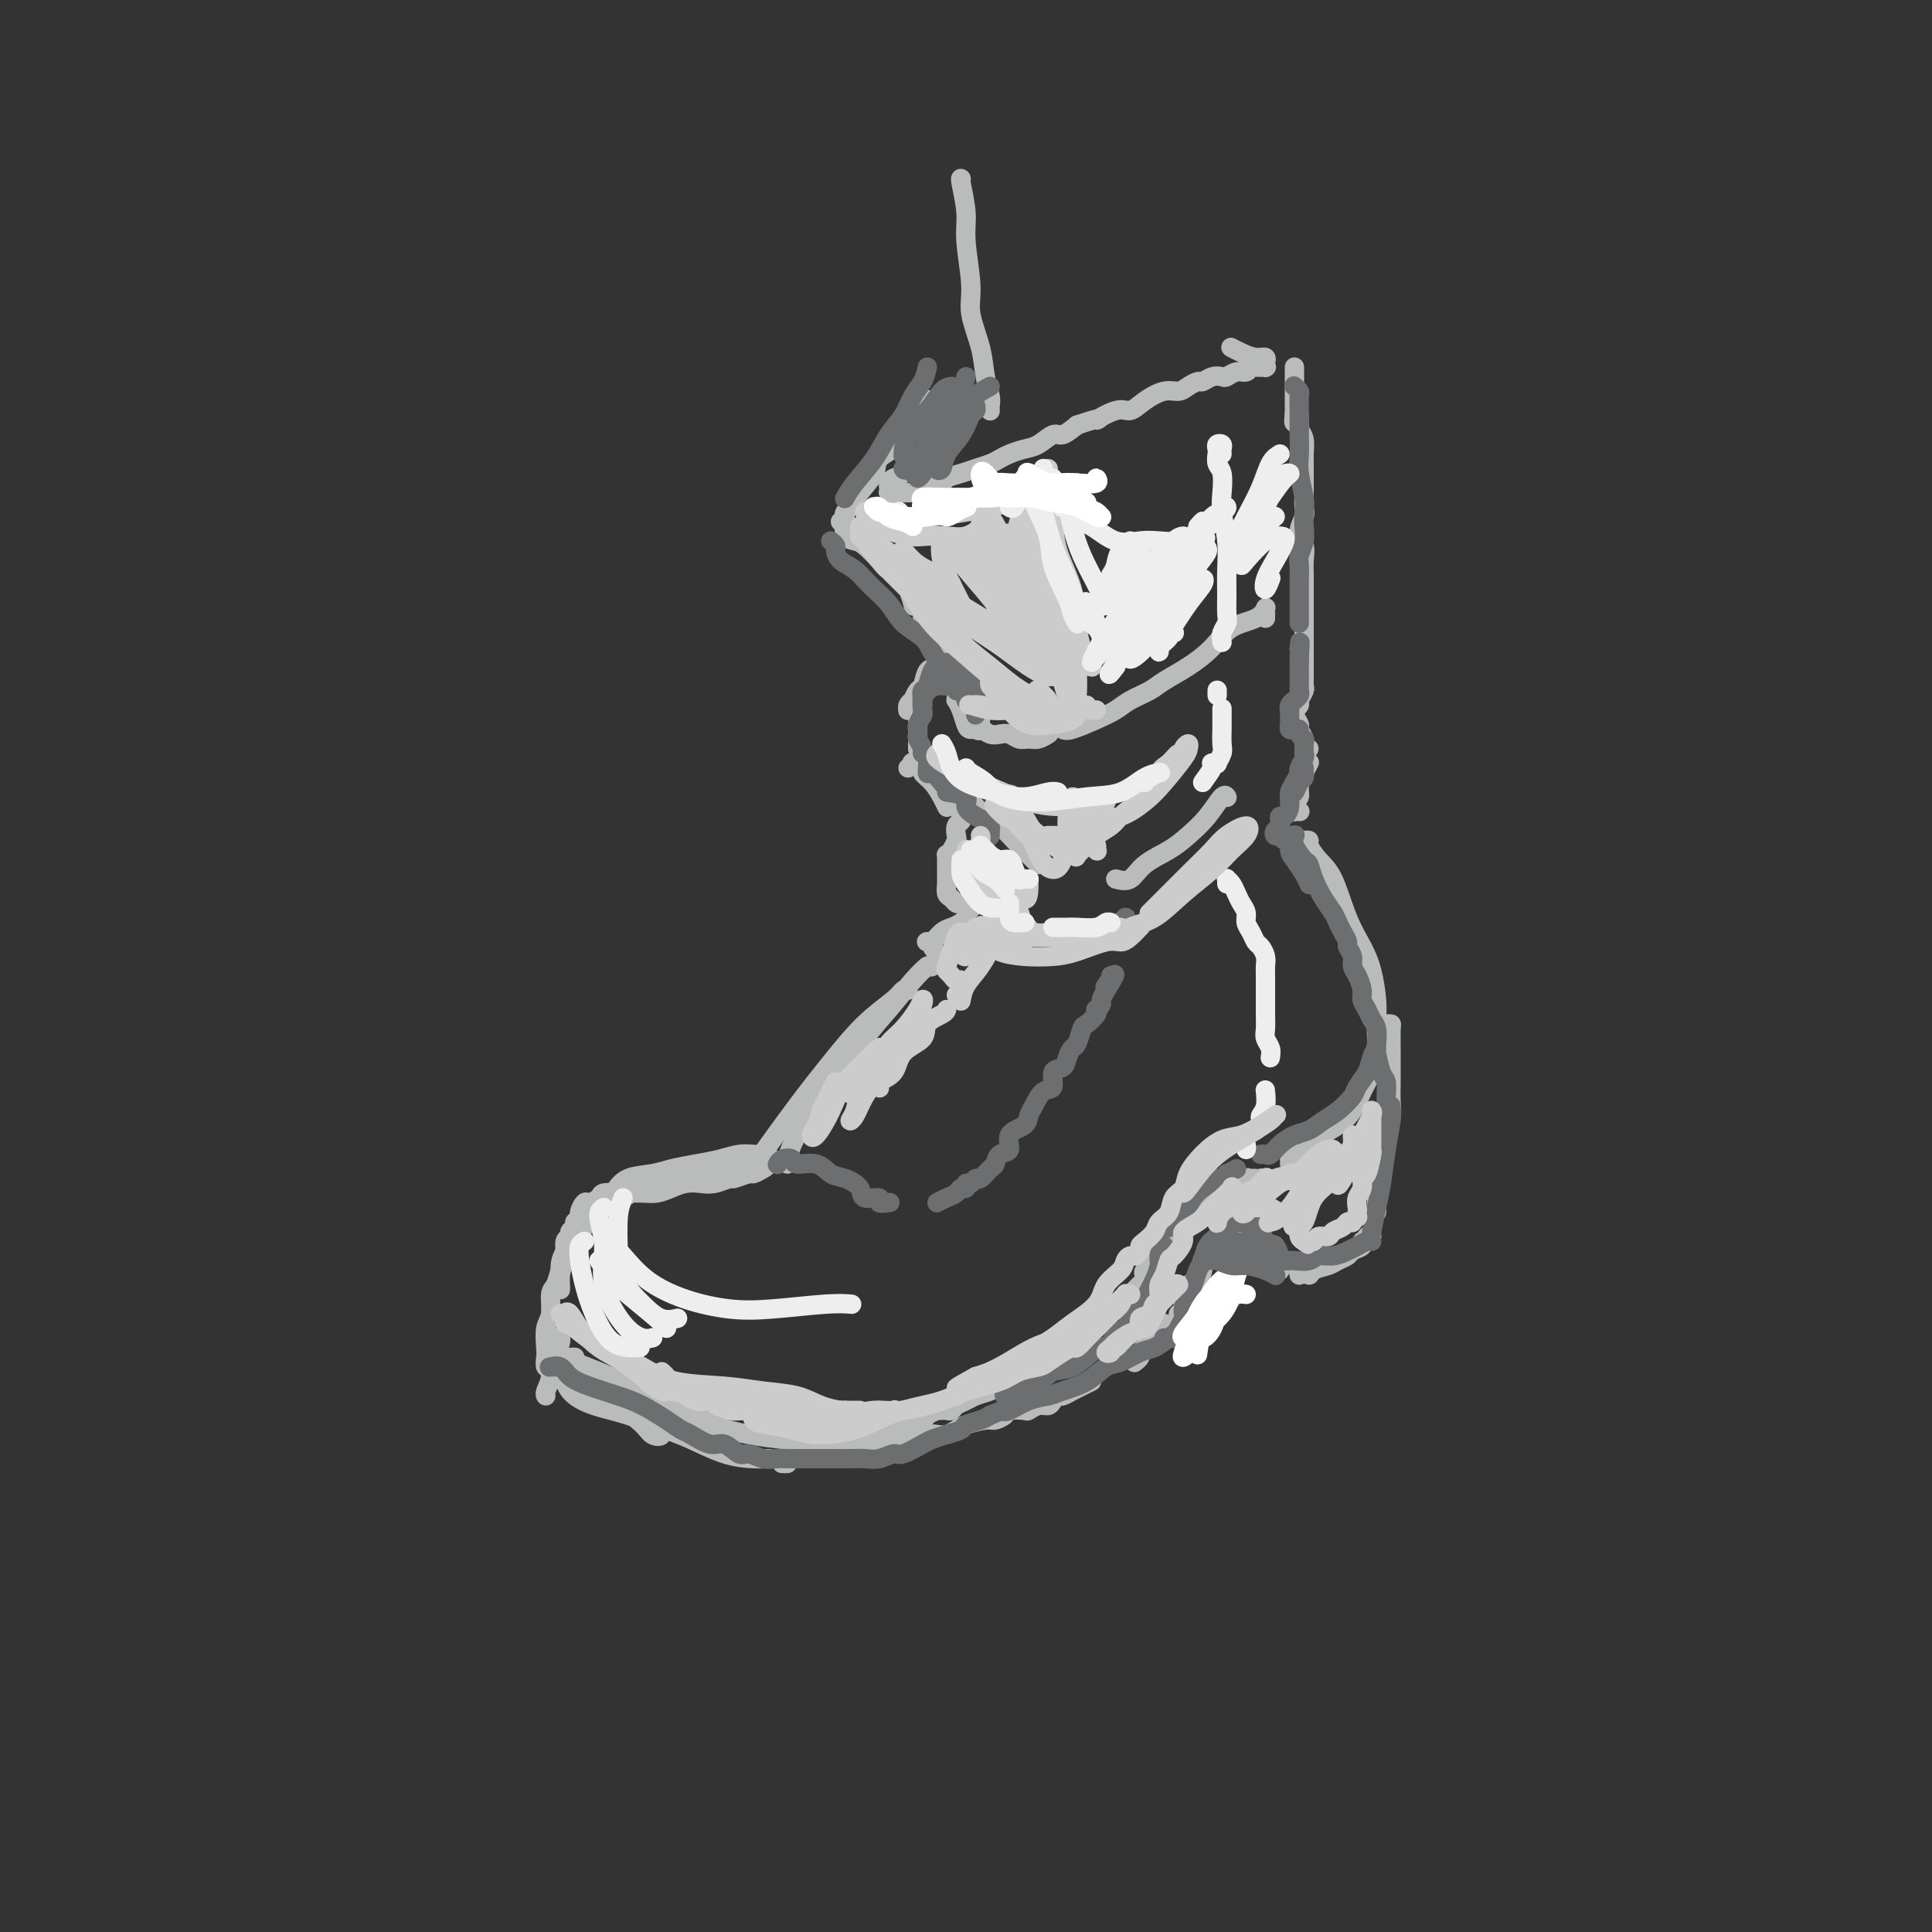 <svg viewBox='0 0 400 400' version='1.1' xmlns='http://www.w3.org/2000/svg' xmlns:xlink='http://www.w3.org/1999/xlink'><rect x="0" y="0" width="400" height="400" fill="#333333" stroke="none"/><g fill='none' stroke='#BABBBB' stroke-width='4' stroke-linecap='round' stroke-linejoin='round'><path d='M195,90c-0.015,-0.549 -0.029,-1.097 0,-1c0.029,0.097 0.102,0.841 0,1c-0.102,0.159 -0.379,-0.266 -1,0c-0.621,0.266 -1.584,1.223 -2,2c-0.416,0.777 -0.283,1.374 -1,2c-0.717,0.626 -2.283,1.281 -3,2c-0.717,0.719 -0.584,1.503 -1,2c-0.416,0.497 -1.380,0.706 -2,1c-0.620,0.294 -0.895,0.672 -1,1c-0.105,0.328 -0.039,0.606 0,1c0.039,0.394 0.051,0.904 0,1c-0.051,0.096 -0.166,-0.223 0,0c0.166,0.223 0.612,0.989 1,1c0.388,0.011 0.718,-0.732 1,-1c0.282,-0.268 0.517,-0.061 1,0c0.483,0.061 1.213,-0.025 2,0c0.787,0.025 1.631,0.161 2,0c0.369,-0.161 0.261,-0.621 1,-1c0.739,-0.379 2.323,-0.679 3,-1c0.677,-0.321 0.447,-0.663 1,-1c0.553,-0.337 1.891,-0.667 3,-1c1.109,-0.333 1.991,-0.667 3,-1c1.009,-0.333 2.146,-0.665 3,-1c0.854,-0.335 1.426,-0.672 2,-1c0.574,-0.328 1.150,-0.647 2,-1c0.850,-0.353 1.974,-0.741 3,-1c1.026,-0.259 1.956,-0.389 3,-1c1.044,-0.611 2.204,-1.703 3,-2c0.796,-0.297 1.227,0.201 2,0c0.773,-0.201 1.886,-1.100 3,-2'/><path d='M223,88c6.736,-2.265 4.076,-0.926 4,-1c-0.076,-0.074 2.430,-1.560 4,-2c1.570,-0.440 2.202,0.167 3,0c0.798,-0.167 1.762,-1.106 3,-2c1.238,-0.894 2.751,-1.741 4,-2c1.249,-0.259 2.235,0.071 3,0c0.765,-0.071 1.308,-0.541 2,-1c0.692,-0.459 1.533,-0.907 2,-1c0.467,-0.093 0.562,0.167 1,0c0.438,-0.167 1.220,-0.762 2,-1c0.780,-0.238 1.557,-0.120 2,0c0.443,0.120 0.551,0.242 1,0c0.449,-0.242 1.238,-0.850 2,-1c0.762,-0.150 1.496,0.156 2,0c0.504,-0.156 0.776,-0.774 1,-1c0.224,-0.226 0.400,-0.061 1,0c0.600,0.061 1.625,0.017 2,0c0.375,-0.017 0.100,-0.008 0,0c-0.100,0.008 -0.027,0.016 0,0c0.027,-0.016 0.007,-0.056 0,0c-0.007,0.056 -0.000,0.207 0,0c0.000,-0.207 -0.005,-0.773 0,-1c0.005,-0.227 0.020,-0.116 0,0c-0.020,0.116 -0.076,0.238 0,0c0.076,-0.238 0.283,-0.834 0,-1c-0.283,-0.166 -1.055,0.100 -2,0c-0.945,-0.100 -2.062,-0.565 -3,-1c-0.938,-0.435 -1.697,-0.838 -2,-1c-0.303,-0.162 -0.152,-0.081 0,0'/><path d='M192,84c0.518,-0.379 1.035,-0.758 1,-1c-0.035,-0.242 -0.623,-0.347 -1,0c-0.377,0.347 -0.543,1.144 -1,2c-0.457,0.856 -1.205,1.770 -2,3c-0.795,1.230 -1.637,2.777 -3,4c-1.363,1.223 -3.249,2.124 -4,3c-0.751,0.876 -0.369,1.727 -1,3c-0.631,1.273 -2.274,2.968 -3,4c-0.726,1.032 -0.535,1.400 -1,2c-0.465,0.600 -1.587,1.431 -2,2c-0.413,0.569 -0.118,0.877 0,1c0.118,0.123 0.059,0.062 0,0'/><path d='M174,108c0.409,0.476 0.818,0.952 1,1c0.182,0.048 0.136,-0.331 0,0c-0.136,0.331 -0.361,1.374 0,2c0.361,0.626 1.307,0.836 2,1c0.693,0.164 1.132,0.283 2,1c0.868,0.717 2.166,2.031 3,3c0.834,0.969 1.204,1.594 2,2c0.796,0.406 2.017,0.593 3,2c0.983,1.407 1.726,4.033 2,5c0.274,0.967 0.078,0.276 0,0c-0.078,-0.276 -0.039,-0.138 0,0'/><path d='M191,127c-0.002,0.023 -0.005,0.047 0,0c0.005,-0.047 0.016,-0.164 0,0c-0.016,0.164 -0.061,0.609 0,1c0.061,0.391 0.226,0.727 1,1c0.774,0.273 2.158,0.481 3,1c0.842,0.519 1.144,1.347 2,2c0.856,0.653 2.267,1.130 3,2c0.733,0.870 0.789,2.131 1,3c0.211,0.869 0.578,1.345 1,2c0.422,0.655 0.899,1.488 1,2c0.101,0.512 -0.173,0.702 0,1c0.173,0.298 0.793,0.704 1,1c0.207,0.296 -0.001,0.482 0,1c0.001,0.518 0.210,1.368 0,2c-0.210,0.632 -0.840,1.046 -1,2c-0.160,0.954 0.149,2.449 0,3c-0.149,0.551 -0.757,0.157 -1,0c-0.243,-0.157 -0.122,-0.079 0,0'/><path d='M196,134c-0.046,-0.168 -0.092,-0.335 0,0c0.092,0.335 0.323,1.174 0,2c-0.323,0.826 -1.201,1.641 -2,2c-0.799,0.359 -1.520,0.264 -2,1c-0.480,0.736 -0.721,2.305 -1,3c-0.279,0.695 -0.596,0.516 -1,1c-0.404,0.484 -0.894,1.633 -1,2c-0.106,0.367 0.170,-0.046 0,0c-0.170,0.046 -0.788,0.550 -1,1c-0.212,0.450 -0.018,0.846 0,1c0.018,0.154 -0.139,0.068 0,0c0.139,-0.068 0.573,-0.116 1,0c0.427,0.116 0.846,0.398 1,1c0.154,0.602 0.041,1.524 0,2c-0.041,0.476 -0.011,0.506 0,1c0.011,0.494 0.003,1.453 0,2c-0.003,0.547 -0.001,0.683 0,1c0.001,0.317 0.000,0.816 0,1c-0.000,0.184 -0.000,0.053 0,0c0.000,-0.053 0.000,-0.026 0,0'/><path d='M198,144c0.023,0.461 0.047,0.923 0,1c-0.047,0.077 -0.164,-0.229 0,0c0.164,0.229 0.610,0.993 1,2c0.390,1.007 0.723,2.256 1,3c0.277,0.744 0.497,0.983 1,1c0.503,0.017 1.289,-0.188 2,0c0.711,0.188 1.345,0.768 2,1c0.655,0.232 1.330,0.116 2,0c0.670,-0.116 1.336,-0.231 2,0c0.664,0.231 1.327,0.808 2,1c0.673,0.192 1.356,-0.000 2,0c0.644,0.000 1.250,0.192 2,0c0.750,-0.192 1.643,-0.769 2,-1c0.357,-0.231 0.179,-0.115 0,0'/><path d='M220,151c0.384,0.179 0.767,0.357 2,0c1.233,-0.357 3.315,-1.250 5,-2c1.685,-0.750 2.974,-1.358 4,-2c1.026,-0.642 1.790,-1.318 3,-2c1.210,-0.682 2.867,-1.369 4,-2c1.133,-0.631 1.742,-1.204 3,-2c1.258,-0.796 3.164,-1.814 5,-3c1.836,-1.186 3.602,-2.539 5,-4c1.398,-1.461 2.427,-3.030 4,-4c1.573,-0.970 3.689,-1.342 5,-2c1.311,-0.658 1.815,-1.602 2,-2c0.185,-0.398 0.050,-0.251 0,0c-0.050,0.251 -0.013,0.606 0,1c0.013,0.394 0.004,0.827 0,1c-0.004,0.173 -0.002,0.087 0,0'/><path d='M188,159c0.487,-0.398 0.973,-0.795 1,-1c0.027,-0.205 -0.407,-0.217 0,0c0.407,0.217 1.654,0.665 2,1c0.346,0.335 -0.209,0.559 0,1c0.209,0.441 1.180,1.099 2,2c0.820,0.901 1.488,2.046 2,3c0.512,0.954 0.869,1.718 1,2c0.131,0.282 0.038,0.080 0,0c-0.038,-0.080 -0.019,-0.040 0,0'/><path d='M200,167c-0.453,0.747 -0.905,1.495 -1,2c-0.095,0.505 0.168,0.769 0,1c-0.168,0.231 -0.767,0.430 -1,1c-0.233,0.570 -0.101,1.511 0,2c0.101,0.489 0.171,0.527 0,1c-0.171,0.473 -0.582,1.380 -1,2c-0.418,0.620 -0.844,0.953 -1,1c-0.156,0.047 -0.042,-0.191 0,0c0.042,0.191 0.011,0.811 0,1c-0.011,0.189 -0.003,-0.052 0,0c0.003,0.052 -0.000,0.399 0,1c0.000,0.601 0.003,1.456 0,2c-0.003,0.544 -0.012,0.776 0,1c0.012,0.224 0.045,0.438 0,1c-0.045,0.562 -0.167,1.470 0,2c0.167,0.530 0.623,0.682 1,1c0.377,0.318 0.676,0.804 1,1c0.324,0.196 0.675,0.104 1,0c0.325,-0.104 0.626,-0.220 1,0c0.374,0.220 0.821,0.777 1,1c0.179,0.223 0.089,0.111 0,0'/><path d='M202,167c-0.152,-0.182 -0.303,-0.364 0,0c0.303,0.364 1.062,1.274 2,2c0.938,0.726 2.055,1.266 3,2c0.945,0.734 1.717,1.661 3,3c1.283,1.339 3.076,3.091 4,4c0.924,0.909 0.978,0.974 1,1c0.022,0.026 0.011,0.013 0,0'/><path d='M231,182c1.055,0.267 2.109,0.533 3,0c0.891,-0.533 1.618,-1.867 3,-3c1.382,-1.133 3.418,-2.065 5,-3c1.582,-0.935 2.711,-1.872 4,-3c1.289,-1.128 2.738,-2.446 4,-4c1.262,-1.554 2.338,-3.344 3,-4c0.662,-0.656 0.909,-0.177 1,0c0.091,0.177 0.026,0.050 0,0c-0.026,-0.050 -0.013,-0.025 0,0'/><path d='M200,190c-0.017,0.023 -0.035,0.046 0,0c0.035,-0.046 0.122,-0.163 0,0c-0.122,0.163 -0.453,0.604 -1,1c-0.547,0.396 -1.311,0.747 -2,1c-0.689,0.253 -1.305,0.407 -2,1c-0.695,0.593 -1.470,1.625 -2,2c-0.530,0.375 -0.817,0.092 -1,0c-0.183,-0.092 -0.263,0.007 0,0c0.263,-0.007 0.869,-0.121 1,0c0.131,0.121 -0.212,0.476 0,1c0.212,0.524 0.980,1.218 1,2c0.020,0.782 -0.709,1.652 -1,2c-0.291,0.348 -0.146,0.174 0,0'/><path d='M192,200c-0.800,0.698 -1.601,1.396 -3,3c-1.399,1.604 -3.398,4.114 -5,6c-1.602,1.886 -2.807,3.146 -5,6c-2.193,2.854 -5.372,7.301 -8,11c-2.628,3.699 -4.704,6.651 -6,9c-1.296,2.349 -1.810,4.094 -2,5c-0.190,0.906 -0.054,0.973 0,1c0.054,0.027 0.027,0.013 0,0'/><path d='M188,205c-0.332,-0.126 -0.664,-0.252 -1,0c-0.336,0.252 -0.675,0.883 -2,2c-1.325,1.117 -3.637,2.720 -6,5c-2.363,2.280 -4.777,5.238 -7,8c-2.223,2.762 -4.256,5.328 -7,9c-2.744,3.672 -6.200,8.450 -8,11c-1.800,2.550 -1.943,2.871 -2,3c-0.057,0.129 -0.029,0.064 0,0'/><path d='M160,240c-0.437,-0.092 -0.874,-0.183 -1,0c-0.126,0.183 0.061,0.642 0,1c-0.061,0.358 -0.368,0.617 -1,1c-0.632,0.383 -1.590,0.891 -2,1c-0.410,0.109 -0.273,-0.181 -1,0c-0.727,0.181 -2.319,0.832 -3,1c-0.681,0.168 -0.450,-0.148 -1,0c-0.550,0.148 -1.879,0.762 -3,1c-1.121,0.238 -2.032,0.102 -3,0c-0.968,-0.102 -1.993,-0.171 -3,0c-1.007,0.171 -1.998,0.582 -3,1c-1.002,0.418 -2.017,0.843 -3,1c-0.983,0.157 -1.936,0.045 -3,0c-1.064,-0.045 -2.239,-0.022 -3,0c-0.761,0.022 -1.107,0.043 -2,0c-0.893,-0.043 -2.334,-0.149 -3,0c-0.666,0.149 -0.556,0.554 -1,1c-0.444,0.446 -1.441,0.933 -2,1c-0.559,0.067 -0.678,-0.284 -1,0c-0.322,0.284 -0.846,1.204 -1,2c-0.154,0.796 0.064,1.467 0,2c-0.064,0.533 -0.409,0.927 -1,2c-0.591,1.073 -1.426,2.823 -2,4c-0.574,1.177 -0.886,1.779 -1,3c-0.114,1.221 -0.031,3.059 0,4c0.031,0.941 0.008,0.984 0,1c-0.008,0.016 -0.002,0.005 0,0c0.002,-0.005 0.001,-0.002 0,0'/><path d='M116,267c-0.064,-1.030 -0.127,-2.060 0,-3c0.127,-0.940 0.446,-1.791 1,-3c0.554,-1.209 1.343,-2.776 2,-4c0.657,-1.224 1.183,-2.107 2,-3c0.817,-0.893 1.925,-1.797 3,-3c1.075,-1.203 2.117,-2.703 3,-4c0.883,-1.297 1.607,-2.389 3,-3c1.393,-0.611 3.454,-0.742 5,-1c1.546,-0.258 2.578,-0.644 4,-1c1.422,-0.356 3.236,-0.684 5,-1c1.764,-0.316 3.479,-0.622 5,-1c1.521,-0.378 2.850,-0.828 4,-1c1.150,-0.172 2.123,-0.065 3,0c0.877,0.065 1.659,0.087 2,0c0.341,-0.087 0.240,-0.282 0,0c-0.240,0.282 -0.620,1.041 -1,1c-0.380,-0.041 -0.761,-0.884 -1,-1c-0.239,-0.116 -0.335,0.493 -1,1c-0.665,0.507 -1.899,0.910 -3,1c-1.101,0.090 -2.067,-0.133 -3,0c-0.933,0.133 -1.831,0.620 -3,1c-1.169,0.380 -2.607,0.651 -4,1c-1.393,0.349 -2.739,0.776 -4,1c-1.261,0.224 -2.436,0.245 -4,1c-1.564,0.755 -3.518,2.245 -5,3c-1.482,0.755 -2.492,0.777 -3,1c-0.508,0.223 -0.515,0.648 -1,1c-0.485,0.352 -1.450,0.630 -2,1c-0.550,0.370 -0.687,0.830 -1,1c-0.313,0.170 -0.804,0.048 -1,0c-0.196,-0.048 -0.098,-0.024 0,0'/><path d='M120,253c-0.455,-0.090 -0.911,-0.181 -1,0c-0.089,0.181 0.187,0.632 0,1c-0.187,0.368 -0.838,0.653 -1,1c-0.162,0.347 0.164,0.754 0,1c-0.164,0.246 -0.819,0.329 -1,1c-0.181,0.671 0.110,1.930 0,3c-0.110,1.070 -0.622,1.951 -1,3c-0.378,1.049 -0.623,2.267 -1,3c-0.377,0.733 -0.885,0.983 -1,2c-0.115,1.017 0.164,2.802 0,4c-0.164,1.198 -0.772,1.810 -1,3c-0.228,1.190 -0.075,2.960 0,4c0.075,1.040 0.072,1.351 0,2c-0.072,0.649 -0.212,1.636 0,2c0.212,0.364 0.775,0.104 1,0c0.225,-0.104 0.113,-0.052 0,0'/><path d='M114,283c0.052,0.004 0.105,0.007 0,0c-0.105,-0.007 -0.366,-0.025 0,0c0.366,0.025 1.361,0.094 2,1c0.639,0.906 0.923,2.650 2,4c1.077,1.350 2.947,2.305 5,3c2.053,0.695 4.289,1.128 7,2c2.711,0.872 5.897,2.181 8,3c2.103,0.819 3.124,1.148 5,2c1.876,0.852 4.606,2.228 7,3c2.394,0.772 4.452,0.938 6,1c1.548,0.062 2.585,0.018 3,0c0.415,-0.018 0.207,-0.009 0,0'/><path d='M124,286c1.217,0.803 2.434,1.605 4,2c1.566,0.395 3.482,0.382 5,1c1.518,0.618 2.638,1.866 5,3c2.362,1.134 5.964,2.155 9,3c3.036,0.845 5.505,1.516 8,2c2.495,0.484 5.016,0.783 7,1c1.984,0.217 3.432,0.352 5,1c1.568,0.648 3.257,1.807 5,2c1.743,0.193 3.539,-0.582 5,-1c1.461,-0.418 2.586,-0.479 4,-1c1.414,-0.521 3.118,-1.502 4,-2c0.882,-0.498 0.944,-0.512 2,-1c1.056,-0.488 3.106,-1.451 4,-2c0.894,-0.549 0.631,-0.683 1,-1c0.369,-0.317 1.368,-0.816 2,-1c0.632,-0.184 0.895,-0.053 1,0c0.105,0.053 0.053,0.026 0,0'/><path d='M196,292c0.359,0.090 0.718,0.179 1,0c0.282,-0.179 0.487,-0.627 1,-1c0.513,-0.373 1.334,-0.672 2,-1c0.666,-0.328 1.177,-0.685 2,-1c0.823,-0.315 1.958,-0.587 3,-1c1.042,-0.413 1.992,-0.969 3,-2c1.008,-1.031 2.074,-2.539 3,-3c0.926,-0.461 1.712,0.125 2,0c0.288,-0.125 0.077,-0.961 0,-1c-0.077,-0.039 -0.021,0.720 0,1c0.021,0.280 0.006,0.080 0,0c-0.006,-0.080 -0.003,-0.040 0,0'/><path d='M235,267c0.313,-0.335 0.627,-0.670 1,-1c0.373,-0.330 0.806,-0.655 1,-1c0.194,-0.345 0.149,-0.710 0,-1c-0.149,-0.290 -0.402,-0.506 0,-1c0.402,-0.494 1.458,-1.267 2,-2c0.542,-0.733 0.571,-1.426 1,-2c0.429,-0.574 1.259,-1.028 2,-2c0.741,-0.972 1.392,-2.464 2,-3c0.608,-0.536 1.174,-0.118 2,-1c0.826,-0.882 1.913,-3.063 3,-4c1.087,-0.937 2.175,-0.629 3,-1c0.825,-0.371 1.388,-1.420 2,-2c0.612,-0.580 1.272,-0.691 2,-1c0.728,-0.309 1.525,-0.814 2,-1c0.475,-0.186 0.628,-0.051 1,0c0.372,0.051 0.963,0.019 1,0c0.037,-0.019 -0.479,-0.027 -1,0c-0.521,0.027 -1.046,0.087 -1,0c0.046,-0.087 0.665,-0.322 0,0c-0.665,0.322 -2.614,1.201 -4,2c-1.386,0.799 -2.210,1.518 -3,2c-0.790,0.482 -1.545,0.729 -2,1c-0.455,0.271 -0.612,0.568 -1,1c-0.388,0.432 -1.009,0.999 -1,1c0.009,0.001 0.649,-0.563 1,-1c0.351,-0.437 0.413,-0.748 1,-1c0.587,-0.252 1.699,-0.446 3,-1c1.301,-0.554 2.792,-1.468 4,-2c1.208,-0.532 2.133,-0.682 3,-1c0.867,-0.318 1.676,-0.805 2,-1c0.324,-0.195 0.162,-0.097 0,0'/><path d='M271,174c-0.389,-0.003 -0.779,-0.006 -1,0c-0.221,0.006 -0.275,0.020 0,0c0.275,-0.020 0.877,-0.075 1,0c0.123,0.075 -0.234,0.280 0,1c0.234,0.720 1.060,1.954 2,3c0.940,1.046 1.993,1.903 3,4c1.007,2.097 1.969,5.432 3,8c1.031,2.568 2.133,4.367 3,6c0.867,1.633 1.501,3.101 2,5c0.499,1.899 0.864,4.230 1,6c0.136,1.770 0.044,2.980 0,4c-0.044,1.020 -0.041,1.851 0,3c0.041,1.149 0.121,2.615 0,4c-0.121,1.385 -0.444,2.687 -1,4c-0.556,1.313 -1.345,2.635 -2,4c-0.655,1.365 -1.177,2.772 -2,4c-0.823,1.228 -1.947,2.276 -3,3c-1.053,0.724 -2.033,1.125 -3,2c-0.967,0.875 -1.919,2.224 -3,3c-1.081,0.776 -2.290,0.978 -3,1c-0.710,0.022 -0.922,-0.138 -1,0c-0.078,0.138 -0.021,0.573 0,1c0.021,0.427 0.006,0.846 0,1c-0.006,0.154 -0.002,0.044 0,0c0.002,-0.044 0.001,-0.022 0,0'/><path d='M269,168c0.113,0.006 0.225,0.013 0,0c-0.225,-0.013 -0.788,-0.044 -1,0c-0.212,0.044 -0.072,0.164 0,0c0.072,-0.164 0.074,-0.614 0,-1c-0.074,-0.386 -0.226,-0.710 0,-1c0.226,-0.290 0.831,-0.547 1,-1c0.169,-0.453 -0.099,-1.101 0,-2c0.099,-0.899 0.565,-2.050 1,-3c0.435,-0.950 0.839,-1.700 1,-2c0.161,-0.300 0.081,-0.150 0,0'/><path d='M271,155c-0.455,-0.366 -0.910,-0.731 -1,-1c-0.090,-0.269 0.187,-0.440 0,-1c-0.187,-0.560 -0.836,-1.508 -1,-2c-0.164,-0.492 0.156,-0.527 0,-1c-0.156,-0.473 -0.789,-1.383 -1,-2c-0.211,-0.617 -0.000,-0.943 0,-1c0.000,-0.057 -0.210,0.153 0,0c0.210,-0.153 0.841,-0.670 1,-1c0.159,-0.330 -0.154,-0.474 0,-1c0.154,-0.526 0.773,-1.434 1,-2c0.227,-0.566 0.061,-0.788 0,-1c-0.061,-0.212 -0.016,-0.412 0,-1c0.016,-0.588 0.004,-1.565 0,-2c-0.004,-0.435 -0.001,-0.329 0,-1c0.001,-0.671 0.000,-2.121 0,-3c-0.000,-0.879 -0.000,-1.188 0,-2c0.000,-0.812 0.000,-2.128 0,-3c-0.000,-0.872 -0.000,-1.300 0,-2c0.000,-0.700 0.001,-1.671 0,-3c-0.001,-1.329 -0.005,-3.016 0,-4c0.005,-0.984 0.019,-1.265 0,-2c-0.019,-0.735 -0.072,-1.926 0,-3c0.072,-1.074 0.268,-2.033 0,-3c-0.268,-0.967 -1.000,-1.943 -1,-3c0.000,-1.057 0.732,-2.195 1,-3c0.268,-0.805 0.072,-1.278 0,-2c-0.072,-0.722 -0.018,-1.691 0,-3c0.018,-1.309 0.002,-2.956 0,-4c-0.002,-1.044 0.010,-1.486 0,-2c-0.010,-0.514 -0.041,-1.100 0,-2c0.041,-0.900 0.155,-2.114 0,-3c-0.155,-0.886 -0.577,-1.443 -1,-2'/><path d='M269,89c-0.072,-9.452 -0.751,-3.582 -1,-2c-0.249,1.582 -0.067,-1.123 0,-2c0.067,-0.877 0.018,0.074 0,0c-0.018,-0.074 -0.005,-1.172 0,-2c0.005,-0.828 0.001,-1.385 0,-2c-0.001,-0.615 -0.000,-1.289 0,-2c0.000,-0.711 0.000,-1.459 0,-2c-0.000,-0.541 -0.000,-0.877 0,-1c0.000,-0.123 0.000,-0.035 0,0c-0.000,0.035 -0.000,0.018 0,0'/><path d='M205,85c-0.002,-0.020 -0.004,-0.040 0,0c0.004,0.040 0.013,0.142 0,0c-0.013,-0.142 -0.050,-0.526 0,-1c0.050,-0.474 0.186,-1.038 0,-2c-0.186,-0.962 -0.695,-2.322 -1,-4c-0.305,-1.678 -0.406,-3.674 -1,-6c-0.594,-2.326 -1.679,-4.981 -2,-7c-0.321,-2.019 0.124,-3.403 0,-6c-0.124,-2.597 -0.818,-6.409 -1,-9c-0.182,-2.591 0.147,-3.962 0,-6c-0.147,-2.038 -0.771,-4.742 -1,-6c-0.229,-1.258 -0.062,-1.069 0,-1c0.062,0.069 0.018,0.020 0,0c-0.018,-0.020 -0.009,-0.010 0,0'/><path d='M287,212c0.423,-0.020 0.845,-0.040 1,0c0.155,0.040 0.041,0.139 0,1c-0.041,0.861 -0.010,2.484 0,4c0.010,1.516 -0.001,2.924 0,4c0.001,1.076 0.015,1.820 0,3c-0.015,1.180 -0.059,2.795 0,4c0.059,1.205 0.222,1.998 0,3c-0.222,1.002 -0.830,2.212 -1,3c-0.170,0.788 0.098,1.156 0,2c-0.098,0.844 -0.562,2.166 -1,3c-0.438,0.834 -0.849,1.179 -1,2c-0.151,0.821 -0.040,2.118 0,3c0.040,0.882 0.011,1.350 0,2c-0.011,0.650 -0.003,1.481 0,2c0.003,0.519 0.001,0.727 0,1c-0.001,0.273 -0.000,0.612 0,1c0.000,0.388 0.000,0.825 0,1c-0.000,0.175 -0.000,0.087 0,0'/><path d='M284,256c-0.413,-0.112 -0.827,-0.223 -1,0c-0.173,0.223 -0.106,0.781 0,1c0.106,0.219 0.251,0.100 0,0c-0.251,-0.100 -0.897,-0.182 -1,0c-0.103,0.182 0.335,0.626 0,1c-0.335,0.374 -1.445,0.677 -2,1c-0.555,0.323 -0.554,0.666 -1,1c-0.446,0.334 -1.339,0.660 -2,1c-0.661,0.340 -1.090,0.694 -2,1c-0.910,0.306 -2.300,0.564 -3,1c-0.700,0.436 -0.709,1.049 -1,1c-0.291,-0.049 -0.862,-0.759 -1,-1c-0.138,-0.241 0.159,-0.013 0,0c-0.159,0.013 -0.774,-0.189 -1,0c-0.226,0.189 -0.065,0.768 0,1c0.065,0.232 0.032,0.116 0,0'/><path d='M265,263c-0.002,-0.310 -0.005,-0.621 0,-1c0.005,-0.379 0.016,-0.827 0,-1c-0.016,-0.173 -0.060,-0.071 0,0c0.060,0.071 0.222,0.111 0,0c-0.222,-0.111 -0.830,-0.373 -1,-1c-0.170,-0.627 0.096,-1.618 0,-2c-0.096,-0.382 -0.554,-0.155 -1,0c-0.446,0.155 -0.880,0.238 -1,0c-0.120,-0.238 0.073,-0.796 0,-1c-0.073,-0.204 -0.412,-0.055 -1,0c-0.588,0.055 -1.424,0.015 -2,0c-0.576,-0.015 -0.893,-0.004 -1,0c-0.107,0.004 -0.003,0.001 0,0c0.003,-0.001 -0.093,-0.000 0,0c0.093,0.000 0.375,-0.000 0,0c-0.375,0.000 -1.406,0.000 -2,0c-0.594,-0.000 -0.752,-0.001 -1,0c-0.248,0.001 -0.587,0.004 -1,0c-0.413,-0.004 -0.899,-0.015 -1,0c-0.101,0.015 0.183,0.056 0,0c-0.183,-0.056 -0.833,-0.208 -1,0c-0.167,0.208 0.149,0.776 0,1c-0.149,0.224 -0.762,0.103 -1,0c-0.238,-0.103 -0.103,-0.187 0,0c0.103,0.187 0.172,0.644 0,1c-0.172,0.356 -0.584,0.610 -1,1c-0.416,0.390 -0.835,0.917 -1,1c-0.165,0.083 -0.075,-0.277 0,0c0.075,0.277 0.136,1.190 0,2c-0.136,0.810 -0.467,1.517 -1,2c-0.533,0.483 -1.266,0.741 -2,1'/><path d='M246,266c-1.022,1.555 -0.078,0.942 0,1c0.078,0.058 -0.711,0.786 -1,1c-0.289,0.214 -0.077,-0.086 0,0c0.077,0.086 0.021,0.558 0,1c-0.021,0.442 -0.005,0.855 0,1c0.005,0.145 0.001,0.024 0,0c-0.001,-0.024 0.001,0.050 0,0c-0.001,-0.050 -0.004,-0.224 0,0c0.004,0.224 0.016,0.848 0,1c-0.016,0.152 -0.060,-0.166 0,0c0.060,0.166 0.225,0.815 0,1c-0.225,0.185 -0.840,-0.094 -1,0c-0.160,0.094 0.136,0.561 0,1c-0.136,0.439 -0.702,0.850 -1,1c-0.298,0.150 -0.327,0.040 0,0c0.327,-0.040 1.011,-0.011 1,0c-0.011,0.011 -0.717,0.003 -1,0c-0.283,-0.003 -0.141,-0.002 0,0'/><path d='M241,274c-0.408,-0.059 -0.816,-0.118 -1,0c-0.184,0.118 -0.144,0.413 0,1c0.144,0.587 0.394,1.467 0,2c-0.394,0.533 -1.430,0.721 -2,1c-0.570,0.279 -0.675,0.649 -1,1c-0.325,0.351 -0.871,0.682 -1,1c-0.129,0.318 0.157,0.624 0,1c-0.157,0.376 -0.759,0.822 -1,1c-0.241,0.178 -0.120,0.089 0,0'/><path d='M226,286c-0.604,0.301 -1.208,0.602 -2,1c-0.792,0.398 -1.770,0.894 -2,1c-0.230,0.106 0.290,-0.178 0,0c-0.290,0.178 -1.390,0.817 -2,1c-0.610,0.183 -0.731,-0.091 -1,0c-0.269,0.091 -0.686,0.546 -1,1c-0.314,0.454 -0.526,0.905 -1,1c-0.474,0.095 -1.211,-0.168 -2,0c-0.789,0.168 -1.629,0.767 -2,1c-0.371,0.233 -0.271,0.100 -1,0c-0.729,-0.100 -2.286,-0.167 -3,0c-0.714,0.167 -0.586,0.569 -1,1c-0.414,0.431 -1.371,0.890 -2,1c-0.629,0.110 -0.931,-0.128 -2,0c-1.069,0.128 -2.905,0.622 -4,1c-1.095,0.378 -1.448,0.640 -2,1c-0.552,0.360 -1.304,0.818 -2,1c-0.696,0.182 -1.338,0.087 -2,0c-0.662,-0.087 -1.346,-0.167 -2,0c-0.654,0.167 -1.278,0.580 -2,1c-0.722,0.420 -1.541,0.847 -2,1c-0.459,0.153 -0.556,0.031 -1,0c-0.444,-0.031 -1.233,0.030 -2,0c-0.767,-0.030 -1.512,-0.152 -2,0c-0.488,0.152 -0.718,0.577 -1,1c-0.282,0.423 -0.614,0.845 -1,1c-0.386,0.155 -0.824,0.044 -1,0c-0.176,-0.044 -0.088,-0.022 0,0'/><path d='M162,303c0.030,0.000 0.060,0.000 0,0c-0.060,0.000 -0.208,0.000 0,0c0.208,0.000 0.774,0.000 1,0c0.226,0.000 0.113,0.000 0,0'/></g>
<g fill='none' stroke='#6D6E70' stroke-width='4' stroke-linecap='round' stroke-linejoin='round'><path d='M270,159c0.007,0.449 0.013,0.898 0,1c-0.013,0.102 -0.046,-0.142 0,0c0.046,0.142 0.171,0.670 0,1c-0.171,0.330 -0.637,0.460 -1,1c-0.363,0.540 -0.623,1.489 -1,2c-0.377,0.511 -0.872,0.585 -1,1c-0.128,0.415 0.110,1.172 0,2c-0.110,0.828 -0.569,1.727 -1,2c-0.431,0.273 -0.834,-0.081 -1,0c-0.166,0.081 -0.093,0.596 0,1c0.093,0.404 0.207,0.697 0,1c-0.207,0.303 -0.736,0.616 -1,1c-0.264,0.384 -0.264,0.839 0,1c0.264,0.161 0.793,0.027 1,0c0.207,-0.027 0.093,0.051 0,0c-0.093,-0.051 -0.167,-0.233 0,0c0.167,0.233 0.573,0.881 1,1c0.427,0.119 0.875,-0.290 1,0c0.125,0.290 -0.071,1.279 0,2c0.071,0.721 0.411,1.173 1,2c0.589,0.827 1.428,2.030 2,3c0.572,0.970 0.878,1.706 1,2c0.122,0.294 0.061,0.147 0,0'/><path d='M267,173c-0.109,-0.010 -0.219,-0.020 0,0c0.219,0.020 0.766,0.070 1,0c0.234,-0.070 0.156,-0.259 0,0c-0.156,0.259 -0.390,0.968 0,2c0.390,1.032 1.404,2.388 2,3c0.596,0.612 0.776,0.482 1,1c0.224,0.518 0.494,1.686 1,3c0.506,1.314 1.250,2.776 2,4c0.750,1.224 1.506,2.211 2,3c0.494,0.789 0.725,1.380 1,2c0.275,0.620 0.595,1.269 1,2c0.405,0.731 0.896,1.546 1,2c0.104,0.454 -0.178,0.548 0,1c0.178,0.452 0.818,1.262 1,2c0.182,0.738 -0.092,1.405 0,2c0.092,0.595 0.549,1.118 1,2c0.451,0.882 0.895,2.122 1,3c0.105,0.878 -0.129,1.394 0,2c0.129,0.606 0.622,1.301 1,2c0.378,0.699 0.640,1.402 1,2c0.360,0.598 0.818,1.090 1,2c0.182,0.910 0.087,2.237 0,3c-0.087,0.763 -0.167,0.961 0,2c0.167,1.039 0.579,2.919 1,4c0.421,1.081 0.850,1.362 1,2c0.150,0.638 0.023,1.631 0,3c-0.023,1.369 0.060,3.113 0,4c-0.060,0.887 -0.264,0.918 0,1c0.264,0.082 0.994,0.214 1,0c0.006,-0.214 -0.713,-0.776 -1,-1c-0.287,-0.224 -0.144,-0.112 0,0'/><path d='M267,165c0.002,0.005 0.003,0.010 0,0c-0.003,-0.010 -0.011,-0.034 0,0c0.011,0.034 0.040,0.126 0,0c-0.040,-0.126 -0.151,-0.471 0,-1c0.151,-0.529 0.562,-1.242 1,-2c0.438,-0.758 0.902,-1.560 1,-2c0.098,-0.440 -0.170,-0.517 0,-1c0.170,-0.483 0.779,-1.372 1,-2c0.221,-0.628 0.055,-0.994 0,-1c-0.055,-0.006 0.000,0.349 0,0c-0.000,-0.349 -0.055,-1.400 0,-2c0.055,-0.600 0.221,-0.748 0,-1c-0.221,-0.252 -0.830,-0.606 -1,-1c-0.170,-0.394 0.098,-0.826 0,-1c-0.098,-0.174 -0.562,-0.089 -1,0c-0.438,0.089 -0.849,0.183 -1,0c-0.151,-0.183 -0.040,-0.641 0,-1c0.040,-0.359 0.011,-0.617 0,-1c-0.011,-0.383 -0.004,-0.890 0,-1c0.004,-0.110 0.005,0.177 0,0c-0.005,-0.177 -0.015,-0.818 0,-1c0.015,-0.182 0.056,0.096 0,0c-0.056,-0.096 -0.207,-0.564 0,-1c0.207,-0.436 0.774,-0.838 1,-1c0.226,-0.162 0.113,-0.084 0,0c-0.113,0.084 -0.226,0.174 0,0c0.226,-0.174 0.793,-0.613 1,-1c0.207,-0.387 0.056,-0.722 0,-1c-0.056,-0.278 -0.015,-0.497 0,-1c0.015,-0.503 0.004,-1.289 0,-2c-0.004,-0.711 -0.001,-1.346 0,-2c0.001,-0.654 0.001,-1.327 0,-2'/><path d='M269,136c0.310,-4.940 0.083,-2.792 0,-2c-0.083,0.792 -0.024,0.226 0,0c0.024,-0.226 0.012,-0.113 0,0'/><path d='M269,129c0.000,0.025 0.000,0.049 0,0c-0.000,-0.049 -0.000,-0.173 0,-1c0.000,-0.827 0.000,-2.357 0,-3c-0.000,-0.643 -0.001,-0.398 0,-1c0.001,-0.602 0.004,-2.051 0,-3c-0.004,-0.949 -0.015,-1.398 0,-2c0.015,-0.602 0.056,-1.358 0,-2c-0.056,-0.642 -0.210,-1.170 0,-2c0.210,-0.830 0.785,-1.961 1,-3c0.215,-1.039 0.072,-1.986 0,-3c-0.072,-1.014 -0.072,-2.097 0,-3c0.072,-0.903 0.215,-1.627 0,-3c-0.215,-1.373 -0.790,-3.394 -1,-5c-0.210,-1.606 -0.055,-2.797 0,-4c0.055,-1.203 0.011,-2.417 0,-4c-0.011,-1.583 0.011,-3.534 0,-5c-0.011,-1.466 -0.055,-2.445 0,-3c0.055,-0.555 0.211,-0.685 0,-1c-0.211,-0.315 -0.788,-0.816 -1,-1c-0.212,-0.184 -0.061,-0.053 0,0c0.061,0.053 0.030,0.026 0,0'/><path d='M202,84c0.076,0.404 0.151,0.809 0,1c-0.151,0.191 -0.529,0.169 -1,1c-0.471,0.831 -1.037,2.517 -2,4c-0.963,1.483 -2.324,2.765 -3,4c-0.676,1.235 -0.666,2.424 -1,3c-0.334,0.576 -1.013,0.540 -1,0c0.013,-0.540 0.718,-1.583 1,-2c0.282,-0.417 0.141,-0.209 0,0'/><path d='M205,80c-1.142,0.594 -2.284,1.189 -3,2c-0.716,0.811 -1.004,1.839 -2,3c-0.996,1.161 -2.698,2.455 -4,4c-1.302,1.545 -2.205,3.342 -3,5c-0.795,1.658 -1.483,3.177 -2,4c-0.517,0.823 -0.862,0.949 -1,1c-0.138,0.051 -0.069,0.025 0,0'/><path d='M200,83c-0.380,0.406 -0.760,0.813 -1,1c-0.240,0.187 -0.341,0.155 -1,1c-0.659,0.845 -1.875,2.566 -3,4c-1.125,1.434 -2.157,2.580 -3,4c-0.843,1.420 -1.496,3.113 -2,4c-0.504,0.887 -0.858,0.968 -1,1c-0.142,0.032 -0.071,0.016 0,0'/><path d='M200,78c-0.164,0.625 -0.327,1.251 -1,2c-0.673,0.749 -1.855,1.623 -3,3c-1.145,1.377 -2.254,3.259 -3,5c-0.746,1.741 -1.128,3.343 -2,5c-0.872,1.657 -2.235,3.369 -3,4c-0.765,0.631 -0.933,0.180 -1,0c-0.067,-0.180 -0.034,-0.090 0,0'/><path d='M197,80c-0.619,0.089 -1.238,0.179 -2,1c-0.762,0.821 -1.668,2.375 -3,4c-1.332,1.625 -3.089,3.322 -4,5c-0.911,1.678 -0.974,3.337 -1,4c-0.026,0.663 -0.013,0.332 0,0'/><path d='M192,76c-0.237,1.025 -0.474,2.051 -1,3c-0.526,0.949 -1.341,1.822 -2,3c-0.659,1.178 -1.161,2.663 -2,4c-0.839,1.337 -2.015,2.527 -3,4c-0.985,1.473 -1.780,3.230 -3,5c-1.220,1.770 -2.867,3.553 -4,5c-1.133,1.447 -1.752,2.556 -2,3c-0.248,0.444 -0.124,0.222 0,0'/><path d='M172,112c0.433,0.359 0.866,0.717 1,1c0.134,0.283 -0.032,0.490 0,1c0.032,0.510 0.261,1.322 1,2c0.739,0.678 1.987,1.220 3,2c1.013,0.780 1.790,1.797 3,3c1.210,1.203 2.854,2.593 4,4c1.146,1.407 1.796,2.832 3,4c1.204,1.168 2.964,2.078 4,3c1.036,0.922 1.350,1.855 2,3c0.650,1.145 1.637,2.500 2,3c0.363,0.500 0.104,0.143 0,0c-0.104,-0.143 -0.052,-0.071 0,0'/><path d='M198,138c0.415,1.159 0.829,2.319 1,3c0.171,0.681 0.098,0.884 0,1c-0.098,0.116 -0.220,0.147 0,0c0.220,-0.147 0.781,-0.470 1,-1c0.219,-0.530 0.097,-1.266 0,-1c-0.097,0.266 -0.170,1.536 0,2c0.170,0.464 0.581,0.123 1,1c0.419,0.877 0.844,2.971 1,4c0.156,1.029 0.041,0.994 0,1c-0.041,0.006 -0.010,0.052 0,0c0.010,-0.052 -0.001,-0.204 0,-1c0.001,-0.796 0.014,-2.237 0,-3c-0.014,-0.763 -0.056,-0.848 0,-1c0.056,-0.152 0.211,-0.371 0,0c-0.211,0.371 -0.788,1.332 -1,2c-0.212,0.668 -0.061,1.043 0,1c0.061,-0.043 0.030,-0.502 0,-1c-0.030,-0.498 -0.060,-1.033 0,-2c0.060,-0.967 0.208,-2.364 0,-3c-0.208,-0.636 -0.774,-0.509 -1,0c-0.226,0.509 -0.114,1.401 0,2c0.114,0.599 0.230,0.907 0,1c-0.230,0.093 -0.808,-0.027 -1,0c-0.192,0.027 -0.000,0.203 0,0c0.000,-0.203 -0.192,-0.785 0,-1c0.192,-0.215 0.769,-0.061 1,0c0.231,0.061 0.115,0.031 0,0'/><path d='M199,141c-0.422,0.422 -0.844,0.844 -1,1c-0.156,0.156 -0.044,0.044 0,0c0.044,-0.044 0.022,-0.022 0,0'/><path d='M198,142c-0.081,0.445 -0.161,0.890 0,1c0.161,0.110 0.565,-0.114 1,0c0.435,0.114 0.902,0.567 1,1c0.098,0.433 -0.173,0.845 0,1c0.173,0.155 0.791,0.053 1,0c0.209,-0.053 0.011,-0.056 0,0c-0.011,0.056 0.167,0.173 0,0c-0.167,-0.173 -0.677,-0.636 -1,-1c-0.323,-0.364 -0.457,-0.631 -1,-1c-0.543,-0.369 -1.494,-0.842 -2,-1c-0.506,-0.158 -0.566,-0.002 -1,0c-0.434,0.002 -1.241,-0.151 -2,0c-0.759,0.151 -1.471,0.604 -2,1c-0.529,0.396 -0.874,0.734 -1,1c-0.126,0.266 -0.034,0.459 0,1c0.034,0.541 0.009,1.428 0,2c-0.009,0.572 -0.002,0.827 0,1c0.002,0.173 -0.000,0.263 0,0c0.000,-0.263 0.003,-0.879 0,-1c-0.003,-0.121 -0.013,0.252 0,0c0.013,-0.252 0.048,-1.129 0,-2c-0.048,-0.871 -0.181,-1.736 0,-2c0.181,-0.264 0.675,0.073 1,0c0.325,-0.073 0.479,-0.555 1,-1c0.521,-0.445 1.407,-0.854 2,-1c0.593,-0.146 0.891,-0.031 1,0c0.109,0.031 0.029,-0.023 0,0c-0.029,0.023 -0.008,0.121 0,0c0.008,-0.121 0.002,-0.463 0,-1c-0.002,-0.537 -0.001,-1.268 0,-2'/><path d='M196,138c0.580,-1.472 -0.472,-0.653 -1,0c-0.528,0.653 -0.534,1.140 -1,2c-0.466,0.860 -1.394,2.093 -2,3c-0.606,0.907 -0.890,1.487 -1,2c-0.110,0.513 -0.045,0.957 0,1c0.045,0.043 0.069,-0.316 0,-1c-0.069,-0.684 -0.230,-1.692 0,-2c0.230,-0.308 0.851,0.085 1,0c0.149,-0.085 -0.173,-0.649 0,-1c0.173,-0.351 0.842,-0.490 1,-1c0.158,-0.510 -0.196,-1.390 0,-2c0.196,-0.610 0.942,-0.951 1,-1c0.058,-0.049 -0.572,0.195 -1,1c-0.428,0.805 -0.654,2.170 -1,3c-0.346,0.830 -0.811,1.125 -1,2c-0.189,0.875 -0.103,2.329 0,3c0.103,0.671 0.223,0.560 0,1c-0.223,0.440 -0.788,1.431 -1,2c-0.212,0.569 -0.072,0.716 0,1c0.072,0.284 0.076,0.704 0,1c-0.076,0.296 -0.231,0.470 0,1c0.231,0.530 0.848,1.418 1,2c0.152,0.582 -0.162,0.857 0,1c0.162,0.143 0.800,0.154 1,1c0.200,0.846 -0.038,2.528 0,3c0.038,0.472 0.350,-0.265 1,0c0.650,0.265 1.636,1.533 2,2c0.364,0.467 0.104,0.133 0,0c-0.104,-0.133 -0.052,-0.067 0,0'/><path d='M196,164c1.737,0.250 3.474,0.501 4,1c0.526,0.499 -0.160,1.248 0,2c0.160,0.752 1.167,1.507 2,2c0.833,0.493 1.491,0.724 2,1c0.509,0.276 0.868,0.596 1,1c0.132,0.404 0.035,0.893 0,1c-0.035,0.107 -0.009,-0.167 0,0c0.009,0.167 0.003,0.776 0,1c-0.003,0.224 -0.001,0.064 0,0c0.001,-0.064 0.000,-0.032 0,0'/><path d='M161,241c0.014,-0.028 0.029,-0.056 0,0c-0.029,0.056 -0.100,0.195 0,0c0.100,-0.195 0.372,-0.725 1,-1c0.628,-0.275 1.613,-0.296 2,0c0.387,0.296 0.178,0.908 1,1c0.822,0.092 2.676,-0.335 4,0c1.324,0.335 2.118,1.434 3,2c0.882,0.566 1.852,0.600 3,1c1.148,0.400 2.473,1.165 3,2c0.527,0.835 0.257,1.740 1,2c0.743,0.260 2.500,-0.127 3,0c0.500,0.127 -0.258,0.766 0,1c0.258,0.234 1.531,0.063 2,0c0.469,-0.063 0.134,-0.018 0,0c-0.134,0.018 -0.067,0.009 0,0'/><path d='M194,249c0.641,-0.342 1.281,-0.684 2,-1c0.719,-0.316 1.516,-0.605 2,-1c0.484,-0.395 0.655,-0.895 1,-1c0.345,-0.105 0.865,0.184 1,0c0.135,-0.184 -0.115,-0.841 0,-1c0.115,-0.159 0.594,0.180 1,0c0.406,-0.180 0.737,-0.879 1,-1c0.263,-0.121 0.457,0.334 1,0c0.543,-0.334 1.435,-1.458 2,-2c0.565,-0.542 0.803,-0.501 1,-1c0.197,-0.499 0.353,-1.537 1,-2c0.647,-0.463 1.783,-0.349 2,-1c0.217,-0.651 -0.487,-2.066 0,-3c0.487,-0.934 2.163,-1.386 3,-2c0.837,-0.614 0.835,-1.391 1,-2c0.165,-0.609 0.496,-1.051 1,-2c0.504,-0.949 1.182,-2.403 2,-3c0.818,-0.597 1.777,-0.335 2,-1c0.223,-0.665 -0.291,-2.256 0,-3c0.291,-0.744 1.388,-0.641 2,-1c0.612,-0.359 0.740,-1.180 1,-2c0.260,-0.820 0.651,-1.638 1,-2c0.349,-0.362 0.654,-0.269 1,-1c0.346,-0.731 0.733,-2.286 1,-3c0.267,-0.714 0.415,-0.587 1,-1c0.585,-0.413 1.606,-1.367 2,-2c0.394,-0.633 0.161,-0.946 0,-1c-0.161,-0.054 -0.249,0.150 0,0c0.249,-0.150 0.836,-0.656 1,-1c0.164,-0.344 -0.096,-0.527 0,-1c0.096,-0.473 0.548,-1.237 1,-2'/><path d='M229,205c3.652,-5.906 0.783,-2.171 0,-1c-0.783,1.171 0.520,-0.223 1,-1c0.480,-0.777 0.137,-0.936 0,-1c-0.137,-0.064 -0.069,-0.032 0,0'/><path d='M233,191c0.008,-0.429 0.015,-0.858 0,-1c-0.015,-0.142 -0.053,0.004 0,0c0.053,-0.004 0.196,-0.159 0,0c-0.196,0.159 -0.733,0.630 -1,1c-0.267,0.370 -0.264,0.638 0,1c0.264,0.362 0.790,0.818 1,1c0.210,0.182 0.105,0.091 0,0'/></g>
<g fill='none' stroke='#BABBBB' stroke-width='4' stroke-linecap='round' stroke-linejoin='round'><path d='M116,278c-0.030,0.114 -0.059,0.228 0,0c0.059,-0.228 0.208,-0.799 0,-1c-0.208,-0.201 -0.773,-0.031 -1,0c-0.227,0.031 -0.117,-0.076 0,0c0.117,0.076 0.242,0.336 0,1c-0.242,0.664 -0.849,1.733 -1,3c-0.151,1.267 0.155,2.731 0,4c-0.155,1.269 -0.773,2.342 -1,3c-0.227,0.658 -0.065,0.902 0,1c0.065,0.098 0.032,0.049 0,0'/><path d='M119,281c-0.809,0.021 -1.617,0.043 -2,0c-0.383,-0.043 -0.340,-0.149 0,0c0.340,0.149 0.979,0.554 2,1c1.021,0.446 2.426,0.932 5,2c2.574,1.068 6.319,2.717 9,4c2.681,1.283 4.298,2.200 6,3c1.702,0.800 3.489,1.482 5,2c1.511,0.518 2.745,0.871 3,1c0.255,0.129 -0.470,0.035 -1,0c-0.530,-0.035 -0.866,-0.010 -1,0c-0.134,0.010 -0.067,0.005 0,0'/><path d='M120,284c-0.373,-0.456 -0.745,-0.911 -1,-1c-0.255,-0.089 -0.391,0.190 0,1c0.391,0.810 1.310,2.151 3,3c1.690,0.849 4.150,1.205 7,2c2.850,0.795 6.091,2.030 8,3c1.909,0.970 2.485,1.676 3,2c0.515,0.324 0.968,0.265 1,0c0.032,-0.265 -0.356,-0.737 -1,-1c-0.644,-0.263 -1.545,-0.316 -3,-1c-1.455,-0.684 -3.466,-1.999 -6,-3c-2.534,-1.001 -5.592,-1.687 -7,-2c-1.408,-0.313 -1.168,-0.254 -1,0c0.168,0.254 0.262,0.701 2,2c1.738,1.299 5.121,3.448 7,5c1.879,1.552 2.255,2.507 3,3c0.745,0.493 1.860,0.524 2,0c0.140,-0.524 -0.693,-1.603 -1,-2c-0.307,-0.397 -0.088,-0.114 0,0c0.088,0.114 0.044,0.057 0,0'/><path d='M160,297c0.039,-0.400 0.077,-0.800 0,-1c-0.077,-0.200 -0.271,-0.200 0,0c0.271,0.200 1.006,0.598 2,1c0.994,0.402 2.245,0.806 4,1c1.755,0.194 4.012,0.176 6,0c1.988,-0.176 3.707,-0.511 6,-1c2.293,-0.489 5.158,-1.131 8,-2c2.842,-0.869 5.659,-1.963 8,-3c2.341,-1.037 4.207,-2.015 6,-3c1.793,-0.985 3.514,-1.977 5,-3c1.486,-1.023 2.739,-2.078 4,-3c1.261,-0.922 2.532,-1.710 3,-2c0.468,-0.290 0.134,-0.083 0,0c-0.134,0.083 -0.067,0.041 0,0'/></g>
<g fill='none' stroke='#6D6E70' stroke-width='4' stroke-linecap='round' stroke-linejoin='round'><path d='M115,283c-0.372,-0.013 -0.745,-0.026 -1,0c-0.255,0.026 -0.393,0.090 0,0c0.393,-0.090 1.317,-0.334 2,0c0.683,0.334 1.123,1.248 2,2c0.877,0.752 2.189,1.343 4,2c1.811,0.657 4.122,1.379 6,2c1.878,0.621 3.325,1.141 5,2c1.675,0.859 3.578,2.056 5,3c1.422,0.944 2.363,1.634 3,2c0.637,0.366 0.971,0.409 2,1c1.029,0.591 2.754,1.731 4,2c1.246,0.269 2.013,-0.334 3,0c0.987,0.334 2.193,1.606 3,2c0.807,0.394 1.216,-0.091 2,0c0.784,0.091 1.942,0.756 3,1c1.058,0.244 2.016,0.065 3,0c0.984,-0.065 1.996,-0.017 3,0c1.004,0.017 2.001,0.004 3,0c0.999,-0.004 1.999,-0.000 3,0c1.001,0.000 2.002,-0.004 3,0c0.998,0.004 1.995,0.017 3,0c1.005,-0.017 2.020,-0.064 3,0c0.980,0.064 1.924,0.238 3,0c1.076,-0.238 2.283,-0.890 3,-1c0.717,-0.110 0.946,0.321 2,0c1.054,-0.321 2.935,-1.396 4,-2c1.065,-0.604 1.314,-0.739 2,-1c0.686,-0.261 1.808,-0.647 3,-1c1.192,-0.353 2.454,-0.672 3,-1c0.546,-0.328 0.378,-0.665 1,-1c0.622,-0.335 2.035,-0.667 3,-1c0.965,-0.333 1.483,-0.666 2,-1'/><path d='M205,293c4.227,-1.648 3.294,-1.267 3,-1c-0.294,0.267 0.052,0.421 1,0c0.948,-0.421 2.498,-1.416 4,-2c1.502,-0.584 2.957,-0.757 4,-1c1.043,-0.243 1.676,-0.555 3,-1c1.324,-0.445 3.341,-1.021 5,-2c1.659,-0.979 2.962,-2.359 4,-3c1.038,-0.641 1.813,-0.542 3,-1c1.187,-0.458 2.787,-1.473 4,-2c1.213,-0.527 2.040,-0.564 3,-1c0.960,-0.436 2.053,-1.270 3,-2c0.947,-0.730 1.746,-1.358 3,-2c1.254,-0.642 2.962,-1.300 4,-2c1.038,-0.700 1.406,-1.441 2,-2c0.594,-0.559 1.413,-0.934 2,-1c0.587,-0.066 0.941,0.178 1,0c0.059,-0.178 -0.176,-0.779 0,-1c0.176,-0.221 0.765,-0.063 1,0c0.235,0.063 0.118,0.032 0,0'/><path d='M241,277c0.444,0.007 0.888,0.014 1,0c0.112,-0.014 -0.110,-0.048 0,0c0.110,0.048 0.550,0.180 1,0c0.450,-0.180 0.908,-0.671 1,-1c0.092,-0.329 -0.183,-0.496 0,-1c0.183,-0.504 0.822,-1.346 1,-2c0.178,-0.654 -0.107,-1.119 0,-2c0.107,-0.881 0.605,-2.179 1,-3c0.395,-0.821 0.687,-1.165 1,-2c0.313,-0.835 0.647,-2.160 1,-3c0.353,-0.840 0.725,-1.194 1,-2c0.275,-0.806 0.453,-2.062 1,-3c0.547,-0.938 1.464,-1.557 2,-2c0.536,-0.443 0.692,-0.709 1,-1c0.308,-0.291 0.769,-0.608 1,-1c0.231,-0.392 0.232,-0.858 1,-1c0.768,-0.142 2.304,0.041 3,0c0.696,-0.041 0.553,-0.306 1,0c0.447,0.306 1.482,1.182 2,2c0.518,0.818 0.517,1.578 1,2c0.483,0.422 1.449,0.505 2,1c0.551,0.495 0.687,1.403 1,2c0.313,0.597 0.804,0.885 1,1c0.196,0.115 0.098,0.058 0,0'/></g>
<g fill='none' stroke='#FFFFFF' stroke-width='4' stroke-linecap='round' stroke-linejoin='round'><path d='M258,268c-0.549,-0.094 -1.099,-0.188 -2,0c-0.901,0.188 -2.155,0.659 -3,2c-0.845,1.341 -1.281,3.553 -2,5c-0.719,1.447 -1.720,2.129 -2,2c-0.280,-0.129 0.163,-1.070 1,-2c0.837,-0.930 2.069,-1.851 3,-3c0.931,-1.149 1.562,-2.527 2,-4c0.438,-1.473 0.684,-3.039 1,-4c0.316,-0.961 0.701,-1.315 0,-1c-0.701,0.315 -2.488,1.299 -4,3c-1.512,1.701 -2.751,4.117 -4,6c-1.249,1.883 -2.510,3.232 -3,4c-0.490,0.768 -0.209,0.955 0,1c0.209,0.045 0.347,-0.053 1,-1c0.653,-0.947 1.823,-2.742 3,-4c1.177,-1.258 2.361,-1.977 3,-3c0.639,-1.023 0.732,-2.349 1,-3c0.268,-0.651 0.711,-0.629 0,0c-0.711,0.629 -2.577,1.863 -4,4c-1.423,2.137 -2.404,5.178 -3,7c-0.596,1.822 -0.808,2.426 -1,3c-0.192,0.574 -0.362,1.117 0,1c0.362,-0.117 1.258,-0.893 2,-2c0.742,-1.107 1.331,-2.546 2,-4c0.669,-1.454 1.419,-2.925 2,-4c0.581,-1.075 0.993,-1.755 1,-2c0.007,-0.245 -0.390,-0.055 -1,1c-0.610,1.055 -1.434,2.976 -2,5c-0.566,2.024 -0.876,4.150 -1,5c-0.124,0.850 -0.062,0.425 0,0'/></g>
<g fill='none' stroke='#6D6E70' stroke-width='4' stroke-linecap='round' stroke-linejoin='round'><path d='M265,261c-0.448,0.009 -0.897,0.018 -1,0c-0.103,-0.018 0.139,-0.064 0,0c-0.139,0.064 -0.660,0.237 -1,0c-0.340,-0.237 -0.499,-0.883 -1,-1c-0.501,-0.117 -1.344,0.294 -2,0c-0.656,-0.294 -1.126,-1.294 -2,-2c-0.874,-0.706 -2.153,-1.117 -3,-1c-0.847,0.117 -1.264,0.762 -2,1c-0.736,0.238 -1.792,0.070 -2,0c-0.208,-0.070 0.433,-0.043 1,0c0.567,0.043 1.059,0.103 2,0c0.941,-0.103 2.329,-0.370 3,0c0.671,0.370 0.624,1.378 1,2c0.376,0.622 1.174,0.857 2,1c0.826,0.143 1.679,0.195 2,0c0.321,-0.195 0.108,-0.638 0,-1c-0.108,-0.362 -0.113,-0.643 0,-1c0.113,-0.357 0.342,-0.788 0,-1c-0.342,-0.212 -1.255,-0.203 -2,0c-0.745,0.203 -1.322,0.602 -2,1c-0.678,0.398 -1.457,0.797 -2,1c-0.543,0.203 -0.850,0.211 -1,0c-0.150,-0.211 -0.142,-0.641 0,-1c0.142,-0.359 0.417,-0.646 1,-1c0.583,-0.354 1.473,-0.775 2,-1c0.527,-0.225 0.692,-0.256 1,0c0.308,0.256 0.758,0.797 1,1c0.242,0.203 0.275,0.068 0,0c-0.275,-0.068 -0.857,-0.070 -1,0c-0.143,0.070 0.154,0.211 0,0c-0.154,-0.211 -0.758,-0.775 -1,-1c-0.242,-0.225 -0.121,-0.113 0,0'/><path d='M258,257c0.464,-0.464 0.125,-0.125 0,0c-0.125,0.125 -0.036,0.036 0,0c0.036,-0.036 0.018,-0.018 0,0'/><path d='M249,261c-0.072,-0.009 -0.145,-0.017 0,0c0.145,0.017 0.507,0.060 1,0c0.493,-0.060 1.117,-0.223 2,0c0.883,0.223 2.027,0.830 3,1c0.973,0.170 1.776,-0.099 3,0c1.224,0.099 2.868,0.565 4,1c1.132,0.435 1.752,0.839 2,1c0.248,0.161 0.124,0.081 0,0'/><path d='M266,261c-0.104,-0.002 -0.209,-0.005 0,0c0.209,0.005 0.730,0.016 1,0c0.270,-0.016 0.289,-0.060 1,0c0.711,0.060 2.116,0.224 3,0c0.884,-0.224 1.249,-0.834 2,-1c0.751,-0.166 1.890,0.113 3,0c1.110,-0.113 2.192,-0.619 3,-1c0.808,-0.381 1.341,-0.638 2,-1c0.659,-0.362 1.445,-0.829 2,-1c0.555,-0.171 0.880,-0.046 1,0c0.120,0.046 0.034,0.013 0,0c-0.034,-0.013 -0.017,-0.007 0,0'/><path d='M288,229c0.089,0.771 0.178,1.542 0,3c-0.178,1.458 -0.622,3.603 -1,6c-0.378,2.397 -0.689,5.044 -1,7c-0.311,1.956 -0.622,3.219 -1,5c-0.378,1.781 -0.822,4.080 -1,5c-0.178,0.920 -0.089,0.460 0,0'/><path d='M285,217c-0.367,0.586 -0.734,1.172 -1,2c-0.266,0.828 -0.430,1.898 -1,3c-0.570,1.102 -1.545,2.236 -2,3c-0.455,0.764 -0.390,1.160 -1,2c-0.610,0.840 -1.896,2.126 -3,3c-1.104,0.874 -2.026,1.338 -3,2c-0.974,0.662 -2.001,1.522 -3,2c-0.999,0.478 -1.970,0.573 -3,1c-1.030,0.427 -2.119,1.186 -3,2c-0.881,0.814 -1.556,1.682 -2,2c-0.444,0.318 -0.658,0.086 -1,0c-0.342,-0.086 -0.812,-0.024 -1,0c-0.188,0.024 -0.094,0.012 0,0'/><path d='M256,242c-0.873,0.457 -1.746,0.913 -2,1c-0.254,0.087 0.111,-0.196 0,0c-0.111,0.196 -0.700,0.870 -1,1c-0.300,0.130 -0.312,-0.283 -1,0c-0.688,0.283 -2.052,1.264 -3,2c-0.948,0.736 -1.481,1.228 -2,2c-0.519,0.772 -1.024,1.823 -2,3c-0.976,1.177 -2.422,2.479 -3,3c-0.578,0.521 -0.289,0.260 0,0'/><path d='M241,258c-0.447,0.698 -0.894,1.395 -1,2c-0.106,0.605 0.127,1.116 0,2c-0.127,0.884 -0.616,2.141 -1,3c-0.384,0.859 -0.665,1.319 -1,2c-0.335,0.681 -0.724,1.582 -1,2c-0.276,0.418 -0.440,0.353 -1,1c-0.560,0.647 -1.515,2.005 -2,3c-0.485,0.995 -0.498,1.626 -1,2c-0.502,0.374 -1.491,0.489 -2,1c-0.509,0.511 -0.539,1.417 -1,2c-0.461,0.583 -1.355,0.841 -2,1c-0.645,0.159 -1.042,0.217 -2,1c-0.958,0.783 -2.477,2.290 -4,3c-1.523,0.710 -3.049,0.621 -4,1c-0.951,0.379 -1.327,1.225 -3,2c-1.673,0.775 -4.643,1.478 -6,2c-1.357,0.522 -1.102,0.863 -1,1c0.102,0.137 0.051,0.068 0,0'/></g>
<g fill='none' stroke='#EEEEEE' stroke-width='4' stroke-linecap='round' stroke-linejoin='round'><path d='M258,238c0.052,-0.212 0.104,-0.423 0,-1c-0.104,-0.577 -0.364,-1.518 0,-2c0.364,-0.482 1.351,-0.504 2,-1c0.649,-0.496 0.958,-1.464 1,-2c0.042,-0.536 -0.185,-0.638 0,-1c0.185,-0.362 0.780,-0.982 1,-2c0.220,-1.018 0.063,-2.434 0,-3c-0.063,-0.566 -0.031,-0.283 0,0'/><path d='M263,219c0.113,-0.661 0.227,-1.322 0,-2c-0.227,-0.678 -0.793,-1.374 -1,-2c-0.207,-0.626 -0.055,-1.183 0,-2c0.055,-0.817 0.015,-1.896 0,-3c-0.015,-1.104 -0.003,-2.235 0,-3c0.003,-0.765 -0.002,-1.165 0,-2c0.002,-0.835 0.012,-2.107 0,-3c-0.012,-0.893 -0.044,-1.408 0,-2c0.044,-0.592 0.166,-1.261 0,-2c-0.166,-0.739 -0.618,-1.549 -1,-2c-0.382,-0.451 -0.694,-0.544 -1,-1c-0.306,-0.456 -0.607,-1.277 -1,-2c-0.393,-0.723 -0.879,-1.349 -1,-2c-0.121,-0.651 0.121,-1.327 0,-2c-0.121,-0.673 -0.607,-1.343 -1,-2c-0.393,-0.657 -0.694,-1.300 -1,-2c-0.306,-0.700 -0.618,-1.456 -1,-2c-0.382,-0.544 -0.834,-0.874 -1,-1c-0.166,-0.126 -0.044,-0.048 0,0c0.044,0.048 0.012,0.064 0,0c-0.012,-0.064 -0.003,-0.210 0,0c0.003,0.210 0.001,0.774 0,1c-0.001,0.226 -0.000,0.113 0,0'/><path d='M249,162c0.837,-1.154 1.673,-2.307 2,-3c0.327,-0.693 0.144,-0.924 0,-1c-0.144,-0.076 -0.249,0.003 0,0c0.249,-0.003 0.851,-0.089 1,0c0.149,0.089 -0.156,0.353 0,0c0.156,-0.353 0.774,-1.321 1,-2c0.226,-0.679 0.061,-1.068 0,-2c-0.061,-0.932 -0.016,-2.407 0,-3c0.016,-0.593 0.004,-0.303 0,-1c-0.004,-0.697 -0.001,-2.380 0,-3c0.001,-0.620 0.000,-0.177 0,0c-0.000,0.177 -0.000,0.089 0,0'/><path d='M252,143c0.000,0.030 0.000,0.060 0,0c0.000,-0.060 0.000,-0.208 0,0c0.000,0.208 0.000,0.774 0,1c0.000,0.226 0.000,0.113 0,0'/><path d='M253,133c-0.113,-0.655 -0.227,-1.310 0,-2c0.227,-0.690 0.794,-1.414 1,-2c0.206,-0.586 0.052,-1.034 0,-2c-0.052,-0.966 0.000,-2.448 0,-4c-0.000,-1.552 -0.052,-3.172 0,-5c0.052,-1.828 0.206,-3.865 0,-6c-0.206,-2.135 -0.773,-4.369 -1,-6c-0.227,-1.631 -0.113,-2.660 0,-4c0.113,-1.340 0.225,-2.989 0,-4c-0.225,-1.011 -0.789,-1.382 -1,-2c-0.211,-0.618 -0.071,-1.483 0,-2c0.071,-0.517 0.071,-0.685 0,-1c-0.071,-0.315 -0.215,-0.778 0,-1c0.215,-0.222 0.790,-0.204 1,0c0.210,0.204 0.057,0.593 0,1c-0.057,0.407 -0.016,0.830 0,1c0.016,0.170 0.008,0.085 0,0'/></g>
<g fill='none' stroke='#CCCCCC' stroke-width='4' stroke-linecap='round' stroke-linejoin='round'><path d='M206,142c-0.410,-0.532 -0.821,-1.063 -1,-1c-0.179,0.063 -0.128,0.721 0,1c0.128,0.279 0.331,0.178 1,1c0.669,0.822 1.803,2.567 3,4c1.197,1.433 2.457,2.556 4,3c1.543,0.444 3.370,0.210 5,0c1.630,-0.210 3.064,-0.396 4,-1c0.936,-0.604 1.375,-1.626 2,-2c0.625,-0.374 1.436,-0.100 2,0c0.564,0.100 0.883,0.027 1,0c0.117,-0.027 0.034,-0.008 0,0c-0.034,0.008 -0.017,0.004 0,0'/><path d='M225,146c-0.785,0.422 -1.570,0.845 -2,1c-0.430,0.155 -0.504,0.043 -1,0c-0.496,-0.043 -1.414,-0.015 -2,0c-0.586,0.015 -0.839,0.018 -2,0c-1.161,-0.018 -3.228,-0.059 -5,0c-1.772,0.059 -3.248,0.216 -5,0c-1.752,-0.216 -3.782,-0.804 -5,-1c-1.218,-0.196 -1.626,-0.000 -2,0c-0.374,0.000 -0.715,-0.195 0,0c0.715,0.195 2.485,0.781 4,1c1.515,0.219 2.774,0.072 4,0c1.226,-0.072 2.419,-0.068 4,0c1.581,0.068 3.551,0.202 5,0c1.449,-0.202 2.376,-0.739 3,-1c0.624,-0.261 0.944,-0.245 1,0c0.056,0.245 -0.154,0.720 -1,1c-0.846,0.280 -2.330,0.364 -3,0c-0.670,-0.364 -0.527,-1.175 -1,-2c-0.473,-0.825 -1.564,-1.664 -2,-2c-0.436,-0.336 -0.218,-0.168 0,0'/><path d='M178,109c-0.042,0.834 -0.085,1.668 0,2c0.085,0.332 0.296,0.163 1,1c0.704,0.837 1.899,2.679 4,5c2.101,2.321 5.106,5.122 8,8c2.894,2.878 5.676,5.832 8,8c2.324,2.168 4.191,3.549 6,5c1.809,1.451 3.562,2.971 5,4c1.438,1.029 2.562,1.565 3,2c0.438,0.435 0.191,0.767 0,1c-0.191,0.233 -0.325,0.366 -1,0c-0.675,-0.366 -1.892,-1.230 -3,-2c-1.108,-0.770 -2.106,-1.445 -4,-3c-1.894,-1.555 -4.682,-3.989 -7,-6c-2.318,-2.011 -4.164,-3.598 -6,-6c-1.836,-2.402 -3.662,-5.620 -5,-8c-1.338,-2.380 -2.189,-3.922 -3,-5c-0.811,-1.078 -1.584,-1.692 -2,-2c-0.416,-0.308 -0.477,-0.310 0,0c0.477,0.310 1.492,0.933 3,2c1.508,1.067 3.511,2.577 6,5c2.489,2.423 5.465,5.759 8,8c2.535,2.241 4.629,3.386 7,5c2.371,1.614 5.019,3.696 7,5c1.981,1.304 3.294,1.831 4,2c0.706,0.169 0.804,-0.018 1,0c0.196,0.018 0.489,0.242 0,0c-0.489,-0.242 -1.761,-0.949 -3,-2c-1.239,-1.051 -2.445,-2.445 -4,-4c-1.555,-1.555 -3.458,-3.273 -6,-5c-2.542,-1.727 -5.723,-3.465 -8,-5c-2.277,-1.535 -3.651,-2.867 -5,-4c-1.349,-1.133 -2.675,-2.066 -4,-3'/><path d='M188,117c-4.719,-3.747 -2.017,-1.615 -1,-1c1.017,0.615 0.350,-0.288 0,-1c-0.350,-0.712 -0.381,-1.235 0,-1c0.381,0.235 1.174,1.226 2,2c0.826,0.774 1.685,1.331 3,2c1.315,0.669 3.085,1.449 4,2c0.915,0.551 0.976,0.872 1,1c0.024,0.128 0.012,0.064 0,0'/><path d='M179,108c1.137,0.875 2.274,1.751 3,2c0.726,0.249 1.040,-0.128 2,0c0.960,0.128 2.565,0.761 4,1c1.435,0.239 2.700,0.085 4,0c1.300,-0.085 2.636,-0.100 4,0c1.364,0.100 2.757,0.315 4,0c1.243,-0.315 2.335,-1.162 3,-2c0.665,-0.838 0.904,-1.668 1,-2c0.096,-0.332 0.048,-0.166 0,0'/><path d='M179,106c0.638,0.421 1.275,0.842 2,1c0.725,0.158 1.537,0.053 3,0c1.463,-0.053 3.578,-0.055 5,0c1.422,0.055 2.152,0.168 4,0c1.848,-0.168 4.813,-0.616 7,-1c2.187,-0.384 3.598,-0.704 5,-1c1.402,-0.296 2.797,-0.567 4,-1c1.203,-0.433 2.213,-1.027 3,-2c0.787,-0.973 1.350,-2.326 2,-3c0.650,-0.674 1.386,-0.668 2,-1c0.614,-0.332 1.106,-1.001 1,-1c-0.106,0.001 -0.810,0.673 -1,1c-0.190,0.327 0.135,0.308 0,1c-0.135,0.692 -0.730,2.094 -1,3c-0.270,0.906 -0.217,1.315 0,2c0.217,0.685 0.597,1.646 1,2c0.403,0.354 0.829,0.101 1,0c0.171,-0.101 0.085,-0.051 0,0'/><path d='M216,103c-0.085,0.078 -0.170,0.157 0,0c0.170,-0.157 0.594,-0.548 1,0c0.406,0.548 0.795,2.035 1,4c0.205,1.965 0.227,4.407 1,7c0.773,2.593 2.299,5.337 3,8c0.701,2.663 0.578,5.245 1,8c0.422,2.755 1.389,5.684 2,7c0.611,1.316 0.867,1.020 1,1c0.133,-0.020 0.144,0.237 0,0c-0.144,-0.237 -0.443,-0.968 -1,-2c-0.557,-1.032 -1.371,-2.365 -2,-4c-0.629,-1.635 -1.073,-3.570 -2,-7c-0.927,-3.430 -2.338,-8.353 -3,-12c-0.662,-3.647 -0.574,-6.017 -1,-8c-0.426,-1.983 -1.366,-3.578 -2,-4c-0.634,-0.422 -0.962,0.330 -1,2c-0.038,1.670 0.214,4.258 1,9c0.786,4.742 2.106,11.636 3,17c0.894,5.364 1.363,9.196 2,12c0.637,2.804 1.444,4.578 2,5c0.556,0.422 0.862,-0.509 1,-2c0.138,-1.491 0.106,-3.543 0,-6c-0.106,-2.457 -0.288,-5.321 -1,-8c-0.712,-2.679 -1.954,-5.174 -3,-8c-1.046,-2.826 -1.897,-5.984 -3,-9c-1.103,-3.016 -2.460,-5.891 -3,-6c-0.540,-0.109 -0.264,2.548 0,5c0.264,2.452 0.515,4.698 1,8c0.485,3.302 1.202,7.658 2,11c0.798,3.342 1.676,5.669 2,7c0.324,1.331 0.092,1.666 0,1c-0.092,-0.666 -0.046,-2.333 0,-4'/><path d='M218,135c0.081,-1.540 0.284,-3.891 0,-6c-0.284,-2.109 -1.053,-3.975 -2,-7c-0.947,-3.025 -2.070,-7.210 -3,-10c-0.930,-2.790 -1.667,-4.184 -2,-4c-0.333,0.184 -0.261,1.948 0,4c0.261,2.052 0.711,4.392 1,8c0.289,3.608 0.416,8.484 1,11c0.584,2.516 1.625,2.670 2,3c0.375,0.330 0.084,0.834 0,0c-0.084,-0.834 0.040,-3.007 0,-5c-0.040,-1.993 -0.244,-3.805 -1,-6c-0.756,-2.195 -2.064,-4.771 -3,-7c-0.936,-2.229 -1.499,-4.111 -2,-5c-0.501,-0.889 -0.940,-0.786 -1,0c-0.060,0.786 0.257,2.256 1,5c0.743,2.744 1.910,6.761 3,11c1.090,4.239 2.102,8.699 3,11c0.898,2.301 1.683,2.445 2,2c0.317,-0.445 0.167,-1.477 0,-3c-0.167,-1.523 -0.352,-3.536 -1,-6c-0.648,-2.464 -1.761,-5.378 -3,-8c-1.239,-2.622 -2.604,-4.953 -4,-8c-1.396,-3.047 -2.824,-6.809 -4,-8c-1.176,-1.191 -2.101,0.191 -2,2c0.101,1.809 1.229,4.045 2,7c0.771,2.955 1.186,6.628 2,10c0.814,3.372 2.028,6.442 3,8c0.972,1.558 1.704,1.603 2,1c0.296,-0.603 0.157,-1.855 0,-3c-0.157,-1.145 -0.330,-2.184 -1,-4c-0.670,-1.816 -1.835,-4.408 -3,-7'/><path d='M208,121c-0.760,-2.824 -1.661,-3.383 -3,-5c-1.339,-1.617 -3.116,-4.293 -4,-5c-0.884,-0.707 -0.874,0.556 0,3c0.874,2.444 2.610,6.069 4,9c1.390,2.931 2.432,5.167 3,7c0.568,1.833 0.663,3.261 1,4c0.337,0.739 0.918,0.788 1,0c0.082,-0.788 -0.335,-2.414 -1,-4c-0.665,-1.586 -1.577,-3.132 -3,-5c-1.423,-1.868 -3.356,-4.059 -5,-6c-1.644,-1.941 -2.997,-3.633 -4,-5c-1.003,-1.367 -1.655,-2.408 -2,-2c-0.345,0.408 -0.381,2.264 0,4c0.381,1.736 1.180,3.352 2,5c0.820,1.648 1.663,3.328 2,4c0.337,0.672 0.169,0.336 0,0'/><path d='M194,156c-0.228,0.257 -0.455,0.513 0,1c0.455,0.487 1.593,1.203 3,2c1.407,0.797 3.085,1.674 6,3c2.915,1.326 7.068,3.101 10,4c2.932,0.899 4.641,0.921 7,1c2.359,0.079 5.366,0.213 7,0c1.634,-0.213 1.895,-0.775 2,-1c0.105,-0.225 0.052,-0.112 0,0'/><path d='M222,168c0.264,0.418 0.528,0.835 1,1c0.472,0.165 1.153,0.076 2,0c0.847,-0.076 1.859,-0.139 3,0c1.141,0.139 2.411,0.479 4,0c1.589,-0.479 3.499,-1.779 5,-3c1.501,-1.221 2.594,-2.363 4,-4c1.406,-1.637 3.123,-3.769 4,-5c0.877,-1.231 0.912,-1.561 1,-2c0.088,-0.439 0.228,-0.987 0,-1c-0.228,-0.013 -0.825,0.508 -1,1c-0.175,0.492 0.070,0.955 0,1c-0.070,0.045 -0.457,-0.326 -1,0c-0.543,0.326 -1.241,1.351 -2,2c-0.759,0.649 -1.577,0.922 -2,2c-0.423,1.078 -0.449,2.960 -1,4c-0.551,1.040 -1.628,1.237 -3,2c-1.372,0.763 -3.041,2.092 -4,3c-0.959,0.908 -1.210,1.395 -2,2c-0.790,0.605 -2.119,1.329 -3,2c-0.881,0.671 -1.316,1.288 -2,2c-0.684,0.712 -1.619,1.519 -2,2c-0.381,0.481 -0.207,0.636 0,0c0.207,-0.636 0.448,-2.063 1,-3c0.552,-0.937 1.414,-1.383 2,-2c0.586,-0.617 0.897,-1.405 1,-2c0.103,-0.595 -0.003,-0.997 0,-1c0.003,-0.003 0.115,0.391 0,1c-0.115,0.609 -0.456,1.431 -1,2c-0.544,0.569 -1.290,0.884 -2,1c-0.710,0.116 -1.383,0.031 -2,0c-0.617,-0.031 -1.176,-0.009 -2,0c-0.824,0.009 -1.912,0.004 -3,0'/><path d='M217,173c-2.008,0.793 -2.027,0.776 -3,0c-0.973,-0.776 -2.900,-2.311 -4,-3c-1.100,-0.689 -1.371,-0.534 -2,-1c-0.629,-0.466 -1.614,-1.554 -2,-2c-0.386,-0.446 -0.172,-0.250 0,0c0.172,0.250 0.302,0.553 1,1c0.698,0.447 1.965,1.039 3,2c1.035,0.961 1.839,2.293 3,3c1.161,0.707 2.678,0.790 4,1c1.322,0.210 2.449,0.548 3,1c0.551,0.452 0.525,1.017 0,1c-0.525,-0.017 -1.550,-0.618 -2,-1c-0.450,-0.382 -0.325,-0.546 -1,-1c-0.675,-0.454 -2.151,-1.200 -3,-2c-0.849,-0.800 -1.070,-1.655 -2,-3c-0.930,-1.345 -2.569,-3.179 -3,-4c-0.431,-0.821 0.346,-0.630 1,0c0.654,0.630 1.184,1.698 2,4c0.816,2.302 1.916,5.840 3,8c1.084,2.160 2.151,2.944 3,3c0.849,0.056 1.481,-0.617 2,-2c0.519,-1.383 0.926,-3.477 1,-5c0.074,-1.523 -0.185,-2.476 0,-4c0.185,-1.524 0.814,-3.620 1,-4c0.186,-0.380 -0.069,0.957 0,2c0.069,1.043 0.464,1.793 1,3c0.536,1.207 1.213,2.870 2,4c0.787,1.130 1.685,1.725 2,2c0.315,0.275 0.046,0.228 0,0c-0.046,-0.228 0.130,-0.637 0,-1c-0.130,-0.363 -0.565,-0.682 -1,-1'/><path d='M226,174c0.376,1.392 -0.683,0.373 -1,0c-0.317,-0.373 0.107,-0.100 0,0c-0.107,0.100 -0.745,0.029 -1,0c-0.255,-0.029 -0.128,-0.014 0,0'/><path d='M203,173c0.091,0.160 0.182,0.320 0,1c-0.182,0.680 -0.637,1.881 -1,3c-0.363,1.119 -0.635,2.156 -1,3c-0.365,0.844 -0.825,1.496 -1,2c-0.175,0.504 -0.065,0.859 0,1c0.065,0.141 0.086,0.068 0,0c-0.086,-0.068 -0.280,-0.130 0,0c0.280,0.130 1.035,0.453 2,1c0.965,0.547 2.140,1.320 3,2c0.860,0.680 1.404,1.269 2,2c0.596,0.731 1.244,1.603 2,2c0.756,0.397 1.622,0.317 2,0c0.378,-0.317 0.269,-0.871 0,-1c-0.269,-0.129 -0.699,0.166 -1,0c-0.301,-0.166 -0.473,-0.794 -1,-1c-0.527,-0.206 -1.409,0.011 -2,-1c-0.591,-1.011 -0.891,-3.250 -2,-5c-1.109,-1.750 -3.028,-3.009 -4,-4c-0.972,-0.991 -0.999,-1.712 -1,-2c-0.001,-0.288 0.024,-0.144 1,1c0.976,1.144 2.904,3.288 4,5c1.096,1.712 1.362,2.993 2,4c0.638,1.007 1.649,1.741 2,2c0.351,0.259 0.041,0.043 0,-1c-0.041,-1.043 0.188,-2.912 0,-4c-0.188,-1.088 -0.794,-1.395 -1,-2c-0.206,-0.605 -0.011,-1.507 0,-2c0.011,-0.493 -0.162,-0.575 0,0c0.162,0.575 0.659,1.809 1,3c0.341,1.191 0.526,2.340 1,3c0.474,0.660 1.237,0.830 2,1'/><path d='M212,186c0.845,0.675 0.959,-1.139 1,-2c0.041,-0.861 0.011,-0.770 0,-1c-0.011,-0.230 -0.003,-0.780 0,-1c0.003,-0.220 0.002,-0.110 0,0'/><path d='M210,194c-0.442,-0.822 -0.883,-1.644 -1,-2c-0.117,-0.356 0.092,-0.245 0,0c-0.092,0.245 -0.484,0.623 -1,1c-0.516,0.377 -1.158,0.752 -2,2c-0.842,1.248 -1.886,3.367 -3,5c-1.114,1.633 -2.299,2.778 -3,4c-0.701,1.222 -0.920,2.521 -1,3c-0.080,0.479 -0.023,0.137 0,0c0.023,-0.137 0.011,-0.068 0,0'/><path d='M203,192c0.089,-0.327 0.178,-0.654 0,0c-0.178,0.654 -0.623,2.287 -1,3c-0.377,0.713 -0.685,0.504 -1,1c-0.315,0.496 -0.637,1.698 -1,2c-0.363,0.302 -0.766,-0.296 -1,-1c-0.234,-0.704 -0.300,-1.515 0,-2c0.300,-0.485 0.967,-0.645 1,-1c0.033,-0.355 -0.566,-0.905 -1,-1c-0.434,-0.095 -0.702,0.264 -1,1c-0.298,0.736 -0.627,1.848 -1,3c-0.373,1.152 -0.790,2.346 -1,3c-0.210,0.654 -0.213,0.770 0,1c0.213,0.230 0.642,0.573 1,1c0.358,0.427 0.646,0.938 1,1c0.354,0.062 0.775,-0.323 1,0c0.225,0.323 0.253,1.356 0,2c-0.253,0.644 -0.787,0.898 -1,1c-0.213,0.102 -0.107,0.051 0,0'/><path d='M196,209c-0.083,0.270 -0.167,0.541 -1,1c-0.833,0.459 -2.417,1.107 -3,2c-0.583,0.893 -0.167,2.032 -1,3c-0.833,0.968 -2.916,1.764 -4,3c-1.084,1.236 -1.167,2.913 -2,4c-0.833,1.087 -2.414,1.583 -3,2c-0.586,0.417 -0.178,0.756 0,1c0.178,0.244 0.125,0.394 0,0c-0.125,-0.394 -0.322,-1.332 0,-2c0.322,-0.668 1.164,-1.064 2,-2c0.836,-0.936 1.668,-2.410 2,-3c0.332,-0.590 0.166,-0.295 0,0'/><path d='M189,213c0.834,-1.967 1.668,-3.935 2,-5c0.332,-1.065 0.161,-1.229 0,-1c-0.161,0.229 -0.312,0.851 -1,2c-0.688,1.149 -1.915,2.826 -3,4c-1.085,1.174 -2.030,1.844 -3,3c-0.970,1.156 -1.967,2.799 -3,4c-1.033,1.201 -2.103,1.959 -3,3c-0.897,1.041 -1.620,2.366 -2,3c-0.380,0.634 -0.417,0.576 0,0c0.417,-0.576 1.287,-1.670 2,-3c0.713,-1.330 1.269,-2.897 2,-4c0.731,-1.103 1.637,-1.744 2,-2c0.363,-0.256 0.181,-0.128 0,0'/><path d='M117,274c-0.076,-0.782 -0.152,-1.563 0,-2c0.152,-0.437 0.532,-0.528 1,0c0.468,0.528 1.026,1.675 2,3c0.974,1.325 2.366,2.828 4,4c1.634,1.172 3.510,2.012 5,3c1.490,0.988 2.594,2.122 4,3c1.406,0.878 3.112,1.498 4,2c0.888,0.502 0.956,0.886 1,1c0.044,0.114 0.062,-0.042 0,0c-0.062,0.042 -0.206,0.284 -1,0c-0.794,-0.284 -2.238,-1.092 -3,-2c-0.762,-0.908 -0.842,-1.914 -2,-3c-1.158,-1.086 -3.393,-2.250 -5,-3c-1.607,-0.750 -2.587,-1.087 -4,-2c-1.413,-0.913 -3.261,-2.404 -4,-3c-0.739,-0.596 -0.370,-0.298 0,0'/><path d='M116,272c0.496,0.037 0.991,0.074 2,1c1.009,0.926 2.531,2.741 4,4c1.469,1.259 2.885,1.962 5,3c2.115,1.038 4.929,2.411 7,4c2.071,1.589 3.401,3.393 5,4c1.599,0.607 3.468,0.015 5,0c1.532,-0.015 2.725,0.546 3,1c0.275,0.454 -0.370,0.802 -1,1c-0.630,0.198 -1.247,0.246 -2,0c-0.753,-0.246 -1.644,-0.784 -2,-1c-0.356,-0.216 -0.178,-0.108 0,0'/><path d='M125,278c0.845,0.378 1.690,0.755 2,1c0.310,0.245 0.086,0.356 1,1c0.914,0.644 2.967,1.821 5,3c2.033,1.179 4.044,2.361 7,3c2.956,0.639 6.855,0.735 10,1c3.145,0.265 5.536,0.698 8,1c2.464,0.302 5.000,0.473 7,1c2.000,0.527 3.464,1.409 5,2c1.536,0.591 3.144,0.890 4,1c0.856,0.110 0.959,0.031 1,0c0.041,-0.031 0.021,-0.016 0,0'/><path d='M137,284c0.391,0.358 0.782,0.716 1,1c0.218,0.284 0.264,0.493 1,1c0.736,0.507 2.163,1.313 4,2c1.837,0.687 4.086,1.256 7,2c2.914,0.744 6.494,1.663 10,2c3.506,0.337 6.940,0.090 9,0c2.060,-0.090 2.748,-0.024 4,0c1.252,0.024 3.067,0.006 4,0c0.933,-0.006 0.982,-0.002 1,0c0.018,0.002 0.005,0.000 0,0c-0.005,-0.000 -0.003,-0.000 0,0'/><path d='M145,289c0.403,-0.050 0.807,-0.101 1,0c0.193,0.101 0.176,0.353 1,1c0.824,0.647 2.491,1.690 4,2c1.509,0.310 2.861,-0.112 5,0c2.139,0.112 5.064,0.758 8,1c2.936,0.242 5.883,0.079 8,0c2.117,-0.079 3.402,-0.073 5,0c1.598,0.073 3.507,0.212 5,0c1.493,-0.212 2.569,-0.775 3,-1c0.431,-0.225 0.215,-0.113 0,0'/><path d='M156,291c-0.214,1.176 -0.429,2.352 0,3c0.429,0.648 1.501,0.767 3,1c1.499,0.233 3.426,0.581 5,1c1.574,0.419 2.794,0.908 5,1c2.206,0.092 5.397,-0.214 8,-1c2.603,-0.786 4.617,-2.053 7,-3c2.383,-0.947 5.136,-1.574 7,-2c1.864,-0.426 2.840,-0.650 4,-1c1.160,-0.350 2.505,-0.825 3,-1c0.495,-0.175 0.142,-0.050 0,0c-0.142,0.050 -0.071,0.025 0,0'/><path d='M166,294c1.273,-0.456 2.546,-0.913 4,-1c1.454,-0.087 3.088,0.195 5,0c1.912,-0.195 4.101,-0.867 6,-1c1.899,-0.133 3.508,0.273 6,0c2.492,-0.273 5.869,-1.225 8,-2c2.131,-0.775 3.017,-1.373 5,-2c1.983,-0.627 5.063,-1.285 7,-2c1.937,-0.715 2.733,-1.488 4,-2c1.267,-0.512 3.007,-0.763 4,-1c0.993,-0.237 1.238,-0.462 2,-1c0.762,-0.538 2.039,-1.391 3,-2c0.961,-0.609 1.605,-0.974 2,-1c0.395,-0.026 0.542,0.288 1,0c0.458,-0.288 1.226,-1.179 2,-2c0.774,-0.821 1.555,-1.572 2,-2c0.445,-0.428 0.554,-0.531 1,-1c0.446,-0.469 1.230,-1.302 2,-2c0.770,-0.698 1.528,-1.259 2,-2c0.472,-0.741 0.658,-1.662 1,-2c0.342,-0.338 0.839,-0.092 1,0c0.161,0.092 -0.016,0.031 0,0c0.016,-0.031 0.224,-0.031 0,0c-0.224,0.031 -0.880,0.095 -1,0c-0.120,-0.095 0.297,-0.348 0,0c-0.297,0.348 -1.308,1.299 -2,2c-0.692,0.701 -1.066,1.154 -2,2c-0.934,0.846 -2.430,2.086 -4,3c-1.570,0.914 -3.215,1.503 -5,2c-1.785,0.497 -3.711,0.903 -6,2c-2.289,1.097 -4.940,2.885 -7,4c-2.060,1.115 -3.530,1.558 -5,2'/><path d='M202,285c-5.700,3.118 -3.951,2.414 -3,2c0.951,-0.414 1.104,-0.537 2,-1c0.896,-0.463 2.534,-1.267 4,-2c1.466,-0.733 2.761,-1.395 4,-2c1.239,-0.605 2.424,-1.152 4,-2c1.576,-0.848 3.543,-1.999 5,-3c1.457,-1.001 2.404,-1.854 4,-3c1.596,-1.146 3.842,-2.584 5,-4c1.158,-1.416 1.227,-2.809 2,-4c0.773,-1.191 2.249,-2.178 3,-3c0.751,-0.822 0.775,-1.477 1,-2c0.225,-0.523 0.651,-0.913 1,-1c0.349,-0.087 0.622,0.128 1,0c0.378,-0.128 0.859,-0.601 1,-1c0.141,-0.399 -0.060,-0.725 0,-1c0.060,-0.275 0.382,-0.500 1,-1c0.618,-0.500 1.532,-1.274 2,-2c0.468,-0.726 0.491,-1.404 1,-2c0.509,-0.596 1.503,-1.110 2,-2c0.497,-0.890 0.495,-2.154 1,-3c0.505,-0.846 1.516,-1.273 2,-2c0.484,-0.727 0.439,-1.756 1,-3c0.561,-1.244 1.727,-2.705 3,-4c1.273,-1.295 2.653,-2.425 4,-3c1.347,-0.575 2.661,-0.597 4,-1c1.339,-0.403 2.704,-1.188 4,-2c1.296,-0.812 2.523,-1.651 3,-2c0.477,-0.349 0.205,-0.209 0,0c-0.205,0.209 -0.344,0.488 -1,1c-0.656,0.512 -1.828,1.256 -3,2'/><path d='M260,234c-1.509,0.978 -3.280,1.922 -5,3c-1.720,1.078 -3.389,2.289 -5,4c-1.611,1.711 -3.165,3.922 -4,5c-0.835,1.078 -0.953,1.022 -1,1c-0.047,-0.022 -0.024,-0.011 0,0'/><path d='M256,247c0.128,0.098 0.257,0.196 0,0c-0.257,-0.196 -0.898,-0.688 -1,-1c-0.102,-0.312 0.336,-0.446 0,0c-0.336,0.446 -1.447,1.471 -2,2c-0.553,0.529 -0.549,0.563 -1,1c-0.451,0.437 -1.357,1.277 -2,2c-0.643,0.723 -1.023,1.330 -2,2c-0.977,0.670 -2.552,1.405 -3,2c-0.448,0.595 0.230,1.051 0,2c-0.230,0.949 -1.368,2.391 -2,3c-0.632,0.609 -0.758,0.386 -1,1c-0.242,0.614 -0.600,2.064 -1,3c-0.400,0.936 -0.843,1.359 -1,2c-0.157,0.641 -0.030,1.499 0,2c0.030,0.501 -0.038,0.644 0,1c0.038,0.356 0.183,0.926 0,1c-0.183,0.074 -0.695,-0.346 -1,0c-0.305,0.346 -0.404,1.458 -1,2c-0.596,0.542 -1.689,0.512 -2,1c-0.311,0.488 0.161,1.493 0,2c-0.161,0.507 -0.953,0.515 -2,1c-1.047,0.485 -2.348,1.446 -3,2c-0.652,0.554 -0.656,0.700 -1,1c-0.344,0.300 -1.030,0.754 -1,1c0.030,0.246 0.776,0.283 1,0c0.224,-0.283 -0.072,-0.885 0,-1c0.072,-0.115 0.514,0.258 1,0c0.486,-0.258 1.015,-1.146 2,-2c0.985,-0.854 2.424,-1.672 3,-2c0.576,-0.328 0.288,-0.164 0,0'/><path d='M244,266c-0.672,0.665 -1.343,1.331 -2,2c-0.657,0.669 -1.298,1.342 -2,2c-0.702,0.658 -1.463,1.301 -2,2c-0.537,0.699 -0.849,1.453 -1,2c-0.151,0.547 -0.139,0.885 0,1c0.139,0.115 0.406,0.006 1,-1c0.594,-1.006 1.514,-2.911 2,-4c0.486,-1.089 0.537,-1.364 1,-2c0.463,-0.636 1.340,-1.635 2,-2c0.660,-0.365 1.105,-0.098 1,0c-0.105,0.098 -0.759,0.026 -1,0c-0.241,-0.026 -0.069,-0.008 0,0c0.069,0.008 0.034,0.004 0,0'/><path d='M262,244c0.204,-0.186 0.409,-0.372 0,0c-0.409,0.372 -1.430,1.302 -2,2c-0.570,0.698 -0.687,1.163 -2,2c-1.313,0.837 -3.822,2.047 -5,3c-1.178,0.953 -1.025,1.651 -1,2c0.025,0.349 -0.077,0.350 0,0c0.077,-0.350 0.332,-1.049 1,-2c0.668,-0.951 1.750,-2.153 3,-3c1.250,-0.847 2.667,-1.339 4,-2c1.333,-0.661 2.583,-1.490 4,-2c1.417,-0.510 3.002,-0.700 4,-1c0.998,-0.300 1.407,-0.711 2,-1c0.593,-0.289 1.368,-0.458 1,0c-0.368,0.458 -1.879,1.541 -3,2c-1.121,0.459 -1.852,0.292 -3,1c-1.148,0.708 -2.714,2.291 -4,3c-1.286,0.709 -2.293,0.544 -3,1c-0.707,0.456 -1.116,1.534 -1,2c0.116,0.466 0.755,0.321 1,0c0.245,-0.321 0.096,-0.819 0,-1c-0.096,-0.181 -0.139,-0.044 0,0c0.139,0.044 0.461,-0.004 1,0c0.539,0.004 1.296,0.061 2,0c0.704,-0.061 1.355,-0.241 2,0c0.645,0.241 1.283,0.904 2,1c0.717,0.096 1.512,-0.374 2,0c0.488,0.374 0.669,1.592 1,2c0.331,0.408 0.810,0.006 1,0c0.190,-0.006 0.090,0.383 0,1c-0.090,0.617 -0.168,1.462 0,2c0.168,0.538 0.584,0.769 1,1'/><path d='M270,257c1.797,1.238 0.289,0.333 0,0c-0.289,-0.333 0.643,-0.093 1,0c0.357,0.093 0.141,0.040 0,0c-0.141,-0.040 -0.208,-0.066 0,0c0.208,0.066 0.689,0.225 1,0c0.311,-0.225 0.450,-0.835 1,-1c0.550,-0.165 1.510,0.113 2,0c0.490,-0.113 0.508,-0.618 1,-1c0.492,-0.382 1.456,-0.642 2,-1c0.544,-0.358 0.668,-0.813 1,-1c0.332,-0.187 0.874,-0.106 1,0c0.126,0.106 -0.162,0.236 0,0c0.162,-0.236 0.774,-0.840 1,-1c0.226,-0.160 0.064,0.123 0,0c-0.064,-0.123 -0.032,-0.653 0,-1c0.032,-0.347 0.064,-0.509 0,-1c-0.064,-0.491 -0.224,-1.309 0,-2c0.224,-0.691 0.830,-1.255 1,-2c0.170,-0.745 -0.098,-1.672 0,-2c0.098,-0.328 0.562,-0.056 1,-1c0.438,-0.944 0.849,-3.103 1,-4c0.151,-0.897 0.040,-0.531 0,-1c-0.040,-0.469 -0.011,-1.772 0,-3c0.011,-1.228 0.005,-2.381 0,-3c-0.005,-0.619 -0.007,-0.705 0,-1c0.007,-0.295 0.024,-0.799 0,-1c-0.024,-0.201 -0.089,-0.098 0,0c0.089,0.098 0.333,0.191 0,1c-0.333,0.809 -1.244,2.333 -2,4c-0.756,1.667 -1.359,3.476 -2,5c-0.641,1.524 -1.321,2.762 -2,4'/><path d='M278,244c-1.142,2.081 -0.996,1.285 -1,1c-0.004,-0.285 -0.159,-0.057 0,0c0.159,0.057 0.633,-0.057 1,-1c0.367,-0.943 0.628,-2.717 1,-4c0.372,-1.283 0.854,-2.077 1,-3c0.146,-0.923 -0.045,-1.974 0,-2c0.045,-0.026 0.326,0.974 0,2c-0.326,1.026 -1.258,2.079 -3,4c-1.742,1.921 -4.295,4.709 -6,7c-1.705,2.291 -2.563,4.084 -3,5c-0.437,0.916 -0.454,0.954 0,1c0.454,0.046 1.377,0.101 2,-1c0.623,-1.101 0.944,-3.359 2,-5c1.056,-1.641 2.847,-2.664 4,-4c1.153,-1.336 1.669,-2.985 2,-4c0.331,-1.015 0.478,-1.397 0,-1c-0.478,0.397 -1.581,1.572 -3,3c-1.419,1.428 -3.153,3.108 -5,5c-1.847,1.892 -3.808,3.994 -5,5c-1.192,1.006 -1.616,0.915 -2,1c-0.384,0.085 -0.728,0.345 0,0c0.728,-0.345 2.527,-1.294 4,-3c1.473,-1.706 2.620,-4.170 4,-6c1.380,-1.830 2.993,-3.026 4,-4c1.007,-0.974 1.408,-1.725 1,-2c-0.408,-0.275 -1.626,-0.074 -3,1c-1.374,1.074 -2.904,3.020 -4,4c-1.096,0.980 -1.757,0.995 -2,1c-0.243,0.005 -0.070,0.002 0,0c0.070,-0.002 0.035,-0.001 0,0'/><path d='M267,244c-1.084,0.681 0.207,0.382 1,0c0.793,-0.382 1.088,-0.848 1,-1c-0.088,-0.152 -0.560,0.011 -1,0c-0.440,-0.011 -0.849,-0.195 -1,0c-0.151,0.195 -0.043,0.770 0,1c0.043,0.230 0.022,0.115 0,0'/><path d='M187,216c-0.236,0.006 -0.472,0.012 -1,0c-0.528,-0.012 -1.347,-0.040 -2,1c-0.653,1.040 -1.139,3.150 -2,5c-0.861,1.850 -2.099,3.439 -3,5c-0.901,1.561 -1.467,3.093 -2,4c-0.533,0.907 -1.033,1.189 -1,1c0.033,-0.189 0.601,-0.848 1,-2c0.399,-1.152 0.630,-2.796 1,-4c0.370,-1.204 0.879,-1.969 1,-3c0.121,-1.031 -0.146,-2.328 0,-3c0.146,-0.672 0.704,-0.719 0,0c-0.704,0.719 -2.670,2.202 -4,4c-1.330,1.798 -2.025,3.909 -3,6c-0.975,2.091 -2.229,4.163 -3,5c-0.771,0.837 -1.057,0.440 -1,0c0.057,-0.440 0.458,-0.923 1,-2c0.542,-1.077 1.223,-2.747 2,-4c0.777,-1.253 1.648,-2.087 2,-3c0.352,-0.913 0.186,-1.905 0,-2c-0.186,-0.095 -0.390,0.706 -1,2c-0.610,1.294 -1.626,3.079 -2,4c-0.374,0.921 -0.107,0.977 0,1c0.107,0.023 0.053,0.011 0,0'/><path d='M202,192c0.227,0.249 0.454,0.498 1,1c0.546,0.502 1.410,1.257 2,2c0.590,0.743 0.906,1.473 2,2c1.094,0.527 2.964,0.849 5,1c2.036,0.151 4.236,0.130 6,0c1.764,-0.130 3.093,-0.368 5,-1c1.907,-0.632 4.392,-1.658 6,-2c1.608,-0.342 2.338,0.001 3,0c0.662,-0.001 1.255,-0.346 2,-1c0.745,-0.654 1.641,-1.615 2,-2c0.359,-0.385 0.179,-0.192 0,0'/><path d='M229,192c-0.491,0.324 -0.983,0.647 -1,1c-0.017,0.353 0.440,0.735 1,1c0.560,0.265 1.223,0.413 2,0c0.777,-0.413 1.667,-1.388 3,-2c1.333,-0.612 3.110,-0.863 5,-2c1.890,-1.137 3.893,-3.161 6,-5c2.107,-1.839 4.317,-3.492 6,-5c1.683,-1.508 2.839,-2.869 4,-4c1.161,-1.131 2.326,-2.031 3,-3c0.674,-0.969 0.857,-2.008 0,-2c-0.857,0.008 -2.755,1.064 -4,2c-1.245,0.936 -1.836,1.753 -3,3c-1.164,1.247 -2.900,2.922 -5,5c-2.100,2.078 -4.563,4.557 -6,6c-1.437,1.443 -1.849,1.851 -2,2c-0.151,0.149 -0.041,0.040 0,0c0.041,-0.040 0.012,-0.011 0,0c-0.012,0.011 -0.006,0.006 0,0'/><path d='M232,192c-0.857,0.419 -1.713,0.838 -3,1c-1.287,0.162 -3.004,0.068 -5,0c-1.996,-0.068 -4.270,-0.110 -6,0c-1.730,0.110 -2.916,0.371 -4,0c-1.084,-0.371 -2.066,-1.375 -3,-2c-0.934,-0.625 -1.820,-0.871 -2,-1c-0.180,-0.129 0.346,-0.140 1,0c0.654,0.140 1.437,0.430 2,1c0.563,0.570 0.906,1.421 2,2c1.094,0.579 2.941,0.887 4,1c1.059,0.113 1.331,0.031 2,0c0.669,-0.031 1.734,-0.010 2,0c0.266,0.010 -0.266,0.009 -1,0c-0.734,-0.009 -1.671,-0.026 -3,0c-1.329,0.026 -3.052,0.096 -4,0c-0.948,-0.096 -1.122,-0.359 -2,-1c-0.878,-0.641 -2.459,-1.660 -3,-2c-0.541,-0.340 -0.040,0.000 0,0c0.040,-0.000 -0.381,-0.340 0,0c0.381,0.340 1.564,1.361 2,2c0.436,0.639 0.125,0.897 0,1c-0.125,0.103 -0.062,0.052 0,0'/><path d='M212,195c0.064,-0.217 0.129,-0.433 0,-1c-0.129,-0.567 -0.451,-1.484 -1,-2c-0.549,-0.516 -1.326,-0.629 -2,-1c-0.674,-0.371 -1.247,-0.999 -2,-1c-0.753,-0.001 -1.687,0.627 -2,1c-0.313,0.373 -0.007,0.492 0,1c0.007,0.508 -0.287,1.404 0,2c0.287,0.596 1.154,0.891 2,1c0.846,0.109 1.670,0.031 2,0c0.330,-0.031 0.165,-0.016 0,0'/></g>
<g fill='none' stroke='#EEEEEE' stroke-width='4' stroke-linecap='round' stroke-linejoin='round'><path d='M213,182c-0.015,-0.001 -0.031,-0.003 0,0c0.031,0.003 0.108,0.009 0,0c-0.108,-0.009 -0.400,-0.034 -1,0c-0.600,0.034 -1.508,0.126 -2,0c-0.492,-0.126 -0.567,-0.469 -1,-1c-0.433,-0.531 -1.223,-1.249 -2,-2c-0.777,-0.751 -1.541,-1.533 -2,-2c-0.459,-0.467 -0.615,-0.618 -1,-1c-0.385,-0.382 -1.000,-0.993 -1,-1c0.000,-0.007 0.616,0.592 1,1c0.384,0.408 0.537,0.624 1,1c0.463,0.376 1.234,0.910 2,1c0.766,0.090 1.525,-0.265 2,0c0.475,0.265 0.666,1.148 1,2c0.334,0.852 0.810,1.672 1,2c0.190,0.328 0.095,0.164 0,0'/><path d='M201,176c0.565,1.524 1.131,3.048 2,4c0.869,0.952 2.042,1.333 3,2c0.958,0.667 1.702,1.619 2,2c0.298,0.381 0.149,0.190 0,0'/><path d='M199,178c-0.046,1.155 -0.093,2.309 0,3c0.093,0.691 0.324,0.917 1,2c0.676,1.083 1.797,3.022 3,4c1.203,0.978 2.486,0.994 3,1c0.514,0.006 0.257,0.003 0,0'/><path d='M209,187c-0.004,-0.061 -0.008,-0.121 0,0c0.008,0.121 0.026,0.425 0,1c-0.026,0.575 -0.098,1.422 0,2c0.098,0.578 0.367,0.887 1,1c0.633,0.113 1.632,0.030 2,0c0.368,-0.030 0.105,-0.009 0,0c-0.105,0.009 -0.053,0.004 0,0'/><path d='M218,192c1.149,0.008 2.297,0.016 3,0c0.703,-0.016 0.959,-0.057 2,0c1.041,0.057 2.867,0.211 4,0c1.133,-0.211 1.574,-0.788 2,-1c0.426,-0.212 0.836,-0.061 1,0c0.164,0.061 0.082,0.030 0,0'/><path d='M195,154c0.362,0.583 0.724,1.166 1,2c0.276,0.834 0.465,1.918 1,3c0.535,1.082 1.415,2.160 3,3c1.585,0.840 3.875,1.440 6,2c2.125,0.560 4.085,1.078 6,1c1.915,-0.078 3.785,-0.752 5,-1c1.215,-0.248 1.776,-0.071 2,0c0.224,0.071 0.112,0.035 0,0'/><path d='M200,159c0.155,0.277 0.311,0.554 1,1c0.689,0.446 1.912,1.061 3,2c1.088,0.939 2.041,2.203 4,3c1.959,0.797 4.925,1.128 8,1c3.075,-0.128 6.261,-0.714 9,-1c2.739,-0.286 5.033,-0.273 7,-1c1.967,-0.727 3.606,-2.196 5,-3c1.394,-0.804 2.541,-0.944 3,-1c0.459,-0.056 0.229,-0.028 0,0'/><path d='M240,160c0.014,-0.006 0.028,-0.012 0,0c-0.028,0.012 -0.099,0.042 0,0c0.099,-0.042 0.367,-0.156 0,0c-0.367,0.156 -1.368,0.580 -2,1c-0.632,0.420 -0.895,0.834 -1,1c-0.105,0.166 -0.053,0.083 0,0'/><path d='M216,97c-0.018,0.408 -0.036,0.816 0,1c0.036,0.184 0.127,0.143 0,0c-0.127,-0.143 -0.473,-0.390 -1,0c-0.527,0.390 -1.236,1.416 -2,2c-0.764,0.584 -1.584,0.724 -3,1c-1.416,0.276 -3.429,0.686 -5,1c-1.571,0.314 -2.699,0.530 -4,1c-1.301,0.470 -2.776,1.194 -5,2c-2.224,0.806 -5.198,1.694 -7,2c-1.802,0.306 -2.431,0.031 -3,0c-0.569,-0.031 -1.076,0.184 -1,0c0.076,-0.184 0.736,-0.767 1,-1c0.264,-0.233 0.132,-0.117 0,0'/><path d='M218,99c0.007,0.518 0.013,1.036 0,1c-0.013,-0.036 -0.046,-0.626 -1,0c-0.954,0.626 -2.830,2.469 -4,3c-1.170,0.531 -1.633,-0.249 -2,0c-0.367,0.249 -0.637,1.529 -1,2c-0.363,0.471 -0.818,0.135 -1,0c-0.182,-0.135 -0.091,-0.067 0,0'/><path d='M212,99c0.398,0.683 0.797,1.366 1,2c0.203,0.634 0.211,1.219 1,3c0.789,1.781 2.359,4.758 3,7c0.641,2.242 0.354,3.749 1,6c0.646,2.251 2.227,5.245 3,7c0.773,1.755 0.740,2.270 1,3c0.260,0.730 0.813,1.676 1,2c0.187,0.324 0.008,0.027 0,0c-0.008,-0.027 0.155,0.217 0,0c-0.155,-0.217 -0.629,-0.893 -1,-2c-0.371,-1.107 -0.638,-2.644 -1,-4c-0.362,-1.356 -0.818,-2.530 -1,-3c-0.182,-0.470 -0.091,-0.235 0,0'/><path d='M216,106c-0.495,-1.438 -0.989,-2.877 -1,-3c-0.011,-0.123 0.463,1.069 1,3c0.537,1.931 1.139,4.601 2,7c0.861,2.399 1.983,4.525 3,7c1.017,2.475 1.931,5.297 3,7c1.069,1.703 2.293,2.288 3,3c0.707,0.712 0.897,1.553 1,2c0.103,0.447 0.120,0.501 0,0c-0.120,-0.501 -0.379,-1.558 -1,-3c-0.621,-1.442 -1.606,-3.269 -2,-4c-0.394,-0.731 -0.197,-0.365 0,0'/><path d='M222,106c-0.495,-1.270 -0.990,-2.539 -1,-2c-0.010,0.539 0.467,2.887 1,5c0.533,2.113 1.124,3.992 2,6c0.876,2.008 2.039,4.147 3,6c0.961,1.853 1.720,3.422 2,4c0.280,0.578 0.080,0.165 0,0c-0.080,-0.165 -0.040,-0.083 0,0'/><path d='M220,105c-0.107,0.051 -0.214,0.102 0,0c0.214,-0.102 0.749,-0.357 1,0c0.251,0.357 0.218,1.325 1,2c0.782,0.675 2.379,1.058 4,2c1.621,0.942 3.266,2.444 5,3c1.734,0.556 3.557,0.168 5,0c1.443,-0.168 2.505,-0.115 4,0c1.495,0.115 3.424,0.293 5,0c1.576,-0.293 2.798,-1.056 4,-2c1.202,-0.944 2.384,-2.070 3,-3c0.616,-0.930 0.667,-1.663 1,-2c0.333,-0.337 0.948,-0.279 1,0c0.052,0.279 -0.458,0.779 -1,1c-0.542,0.221 -1.115,0.165 -2,1c-0.885,0.835 -2.080,2.563 -3,4c-0.920,1.437 -1.564,2.583 -3,4c-1.436,1.417 -3.664,3.105 -5,4c-1.336,0.895 -1.780,0.996 -2,1c-0.220,0.004 -0.216,-0.090 0,0c0.216,0.090 0.646,0.364 1,0c0.354,-0.364 0.634,-1.367 1,-2c0.366,-0.633 0.819,-0.895 1,-1c0.181,-0.105 0.091,-0.052 0,0'/><path d='M248,109c0.589,-0.673 1.178,-1.345 1,-1c-0.178,0.345 -1.123,1.708 -2,3c-0.877,1.292 -1.687,2.512 -3,4c-1.313,1.488 -3.128,3.243 -5,5c-1.872,1.757 -3.802,3.516 -5,5c-1.198,1.484 -1.664,2.695 -2,3c-0.336,0.305 -0.541,-0.294 0,-1c0.541,-0.706 1.828,-1.519 3,-3c1.172,-1.481 2.228,-3.632 3,-5c0.772,-1.368 1.260,-1.954 2,-3c0.740,-1.046 1.733,-2.553 2,-3c0.267,-0.447 -0.192,0.165 -1,1c-0.808,0.835 -1.967,1.892 -3,3c-1.033,1.108 -1.941,2.267 -3,3c-1.059,0.733 -2.268,1.039 -3,1c-0.732,-0.039 -0.987,-0.425 -1,-1c-0.013,-0.575 0.215,-1.339 1,-2c0.785,-0.661 2.126,-1.217 3,-2c0.874,-0.783 1.281,-1.792 1,-2c-0.281,-0.208 -1.249,0.384 -2,1c-0.751,0.616 -1.285,1.256 -2,2c-0.715,0.744 -1.610,1.593 -2,2c-0.390,0.407 -0.274,0.370 0,0c0.274,-0.370 0.708,-1.075 1,-2c0.292,-0.925 0.442,-2.069 1,-3c0.558,-0.931 1.522,-1.647 2,-2c0.478,-0.353 0.468,-0.343 0,0c-0.468,0.343 -1.393,1.020 -2,2c-0.607,0.980 -0.894,2.264 -1,3c-0.106,0.736 -0.030,0.925 0,1c0.030,0.075 0.015,0.038 0,0'/><path d='M231,118c-0.341,0.765 0.308,-0.324 1,-1c0.692,-0.676 1.427,-0.939 2,-1c0.573,-0.061 0.984,0.079 1,0c0.016,-0.079 -0.364,-0.379 -1,0c-0.636,0.379 -1.527,1.436 -2,2c-0.473,0.564 -0.529,0.634 -1,2c-0.471,1.366 -1.358,4.028 -2,5c-0.642,0.972 -1.040,0.253 -1,0c0.040,-0.253 0.517,-0.040 1,0c0.483,0.040 0.972,-0.095 2,-1c1.028,-0.905 2.597,-2.582 4,-4c1.403,-1.418 2.641,-2.576 4,-4c1.359,-1.424 2.838,-3.113 4,-4c1.162,-0.887 2.007,-0.972 2,-1c-0.007,-0.028 -0.868,0.000 -2,1c-1.132,1.000 -2.537,2.971 -4,5c-1.463,2.029 -2.984,4.116 -5,7c-2.016,2.884 -4.528,6.567 -6,9c-1.472,2.433 -1.904,3.618 -2,4c-0.096,0.382 0.143,-0.038 1,-1c0.857,-0.962 2.331,-2.464 4,-4c1.669,-1.536 3.533,-3.104 5,-5c1.467,-1.896 2.539,-4.118 4,-6c1.461,-1.882 3.312,-3.424 5,-5c1.688,-1.576 3.211,-3.187 4,-4c0.789,-0.813 0.842,-0.828 0,0c-0.842,0.828 -2.579,2.498 -4,4c-1.421,1.502 -2.525,2.836 -4,5c-1.475,2.164 -3.320,5.160 -5,8c-1.680,2.840 -3.194,5.526 -4,7c-0.806,1.474 -0.903,1.737 -1,2'/><path d='M231,138c-2.774,3.754 -0.709,0.140 1,-2c1.709,-2.140 3.061,-2.806 4,-4c0.939,-1.194 1.464,-2.918 3,-5c1.536,-2.082 4.081,-4.523 6,-7c1.919,-2.477 3.210,-4.988 4,-6c0.790,-1.012 1.079,-0.523 1,0c-0.079,0.523 -0.528,1.081 -2,3c-1.472,1.919 -3.969,5.200 -6,8c-2.031,2.800 -3.595,5.117 -5,7c-1.405,1.883 -2.650,3.330 -3,4c-0.350,0.670 0.197,0.564 1,0c0.803,-0.564 1.864,-1.586 3,-3c1.136,-1.414 2.349,-3.220 4,-5c1.651,-1.780 3.739,-3.532 5,-5c1.261,-1.468 1.693,-2.650 2,-3c0.307,-0.350 0.489,0.131 0,1c-0.489,0.869 -1.650,2.126 -3,4c-1.350,1.874 -2.890,4.366 -4,6c-1.110,1.634 -1.791,2.410 -2,3c-0.209,0.590 0.053,0.995 0,1c-0.053,0.005 -0.420,-0.391 0,-1c0.420,-0.609 1.628,-1.431 2,-2c0.372,-0.569 -0.092,-0.884 0,-1c0.092,-0.116 0.741,-0.033 1,0c0.259,0.033 0.130,0.017 0,0'/><path d='M265,94c-0.690,0.422 -1.380,0.844 -2,2c-0.620,1.156 -1.170,3.045 -2,5c-0.830,1.955 -1.941,3.977 -3,6c-1.059,2.023 -2.067,4.048 -2,5c0.067,0.952 1.210,0.830 2,0c0.790,-0.830 1.226,-2.367 2,-4c0.774,-1.633 1.887,-3.362 3,-5c1.113,-1.638 2.225,-3.183 3,-4c0.775,-0.817 1.214,-0.904 1,-1c-0.214,-0.096 -1.079,-0.201 -2,1c-0.921,1.201 -1.897,3.709 -3,6c-1.103,2.291 -2.332,4.365 -3,6c-0.668,1.635 -0.777,2.830 -1,3c-0.223,0.170 -0.562,-0.683 0,-1c0.562,-0.317 2.026,-0.096 3,-1c0.974,-0.904 1.459,-2.933 2,-4c0.541,-1.067 1.140,-1.172 1,-1c-0.140,0.172 -1.018,0.620 -2,2c-0.982,1.380 -2.069,3.690 -3,5c-0.931,1.310 -1.708,1.619 -2,2c-0.292,0.381 -0.101,0.835 0,1c0.101,0.165 0.113,0.042 1,-1c0.887,-1.042 2.651,-3.002 4,-4c1.349,-0.998 2.284,-1.032 3,-1c0.716,0.032 1.215,0.131 1,1c-0.215,0.869 -1.143,2.509 -2,4c-0.857,1.491 -1.642,2.833 -2,4c-0.358,1.167 -0.289,2.160 0,2c0.289,-0.160 0.797,-1.474 1,-2c0.203,-0.526 0.102,-0.263 0,0'/></g>
<g fill='none' stroke='#FFFFFF' stroke-width='4' stroke-linecap='round' stroke-linejoin='round'><path d='M225,104c-0.828,0.007 -1.655,0.014 -2,0c-0.345,-0.014 -0.207,-0.048 -1,0c-0.793,0.048 -2.516,0.178 -4,0c-1.484,-0.178 -2.727,-0.663 -4,-1c-1.273,-0.337 -2.575,-0.526 -4,-1c-1.425,-0.474 -2.973,-1.233 -4,-2c-1.027,-0.767 -1.532,-1.541 -2,-2c-0.468,-0.459 -0.899,-0.603 -1,0c-0.101,0.603 0.128,1.953 1,3c0.872,1.047 2.388,1.791 4,2c1.612,0.209 3.322,-0.116 5,0c1.678,0.116 3.326,0.673 5,1c1.674,0.327 3.374,0.424 5,1c1.626,0.576 3.177,1.631 4,2c0.823,0.369 0.919,0.054 1,0c0.081,-0.054 0.147,0.155 0,0c-0.147,-0.155 -0.508,-0.674 -1,-1c-0.492,-0.326 -1.117,-0.459 -2,-1c-0.883,-0.541 -2.026,-1.489 -3,-2c-0.974,-0.511 -1.781,-0.584 -3,-1c-1.219,-0.416 -2.850,-1.176 -4,-2c-1.150,-0.824 -1.819,-1.713 -2,-2c-0.181,-0.287 0.127,0.028 0,0c-0.127,-0.028 -0.688,-0.398 0,0c0.688,0.398 2.625,1.566 4,2c1.375,0.434 2.189,0.134 3,0c0.811,-0.134 1.618,-0.102 3,0c1.382,0.102 3.340,0.275 4,0c0.660,-0.275 0.024,-0.997 0,-1c-0.024,-0.003 0.565,0.713 0,1c-0.565,0.287 -2.282,0.143 -4,0'/><path d='M223,100c-1.214,0.001 -2.248,0.004 -4,0c-1.752,-0.004 -4.221,-0.015 -6,0c-1.779,0.015 -2.869,0.056 -4,0c-1.131,-0.056 -2.305,-0.207 -3,0c-0.695,0.207 -0.913,0.774 -1,1c-0.087,0.226 -0.044,0.113 0,0'/><path d='M189,109c-0.559,-0.371 -1.117,-0.741 -2,-1c-0.883,-0.259 -2.090,-0.405 -3,-1c-0.910,-0.595 -1.521,-1.639 -2,-2c-0.479,-0.361 -0.824,-0.041 -1,0c-0.176,0.041 -0.183,-0.199 0,0c0.183,0.199 0.555,0.835 1,1c0.445,0.165 0.963,-0.142 2,0c1.037,0.142 2.593,0.732 4,1c1.407,0.268 2.666,0.215 4,0c1.334,-0.215 2.744,-0.591 4,-1c1.256,-0.409 2.358,-0.851 3,-1c0.642,-0.149 0.823,-0.004 1,0c0.177,0.004 0.351,-0.131 0,0c-0.351,0.131 -1.228,0.530 -2,1c-0.772,0.470 -1.439,1.012 -2,1c-0.561,-0.012 -1.015,-0.577 -2,-1c-0.985,-0.423 -2.502,-0.702 -3,-1c-0.498,-0.298 0.024,-0.615 0,-1c-0.024,-0.385 -0.594,-0.839 0,-1c0.594,-0.161 2.353,-0.029 4,0c1.647,0.029 3.184,-0.044 5,0c1.816,0.044 3.912,0.204 6,0c2.088,-0.204 4.168,-0.773 5,-1c0.832,-0.227 0.416,-0.114 0,0'/></g>
<g fill='none' stroke='#EEEEEE' stroke-width='4' stroke-linecap='round' stroke-linejoin='round'><path d='M129,248c-0.418,1.046 -0.836,2.092 -1,4c-0.164,1.908 -0.075,4.679 0,7c0.075,2.321 0.136,4.191 1,6c0.864,1.809 2.531,3.557 4,5c1.469,1.443 2.742,2.581 4,3c1.258,0.419 2.502,0.120 3,0c0.498,-0.120 0.249,-0.060 0,0'/><path d='M125,250c-0.561,0.350 -1.122,0.700 -1,2c0.122,1.300 0.926,3.550 1,6c0.074,2.450 -0.582,5.101 0,8c0.582,2.899 2.404,6.045 4,8c1.596,1.955 2.968,2.719 4,3c1.032,0.281 1.723,0.080 2,0c0.277,-0.080 0.138,-0.040 0,0'/><path d='M121,257c-0.403,0.198 -0.805,0.397 -1,1c-0.195,0.603 -0.181,1.612 0,3c0.181,1.388 0.529,3.157 1,5c0.471,1.843 1.064,3.762 2,6c0.936,2.238 2.213,4.795 4,6c1.787,1.205 4.082,1.059 5,1c0.918,-0.059 0.459,-0.029 0,0'/><path d='M124,261c1.094,1.486 2.188,2.973 3,4c0.812,1.027 1.341,1.595 3,3c1.659,1.405 4.447,3.648 6,5c1.553,1.352 1.872,1.815 2,2c0.128,0.185 0.064,0.093 0,0'/><path d='M127,258c0.463,0.385 0.925,0.770 2,2c1.075,1.230 2.762,3.307 5,5c2.238,1.693 5.028,3.004 8,4c2.972,0.996 6.128,1.679 9,2c2.872,0.321 5.461,0.282 9,0c3.539,-0.282 8.030,-0.807 11,-1c2.970,-0.193 4.420,-0.055 5,0c0.580,0.055 0.290,0.028 0,0'/></g>
</svg>